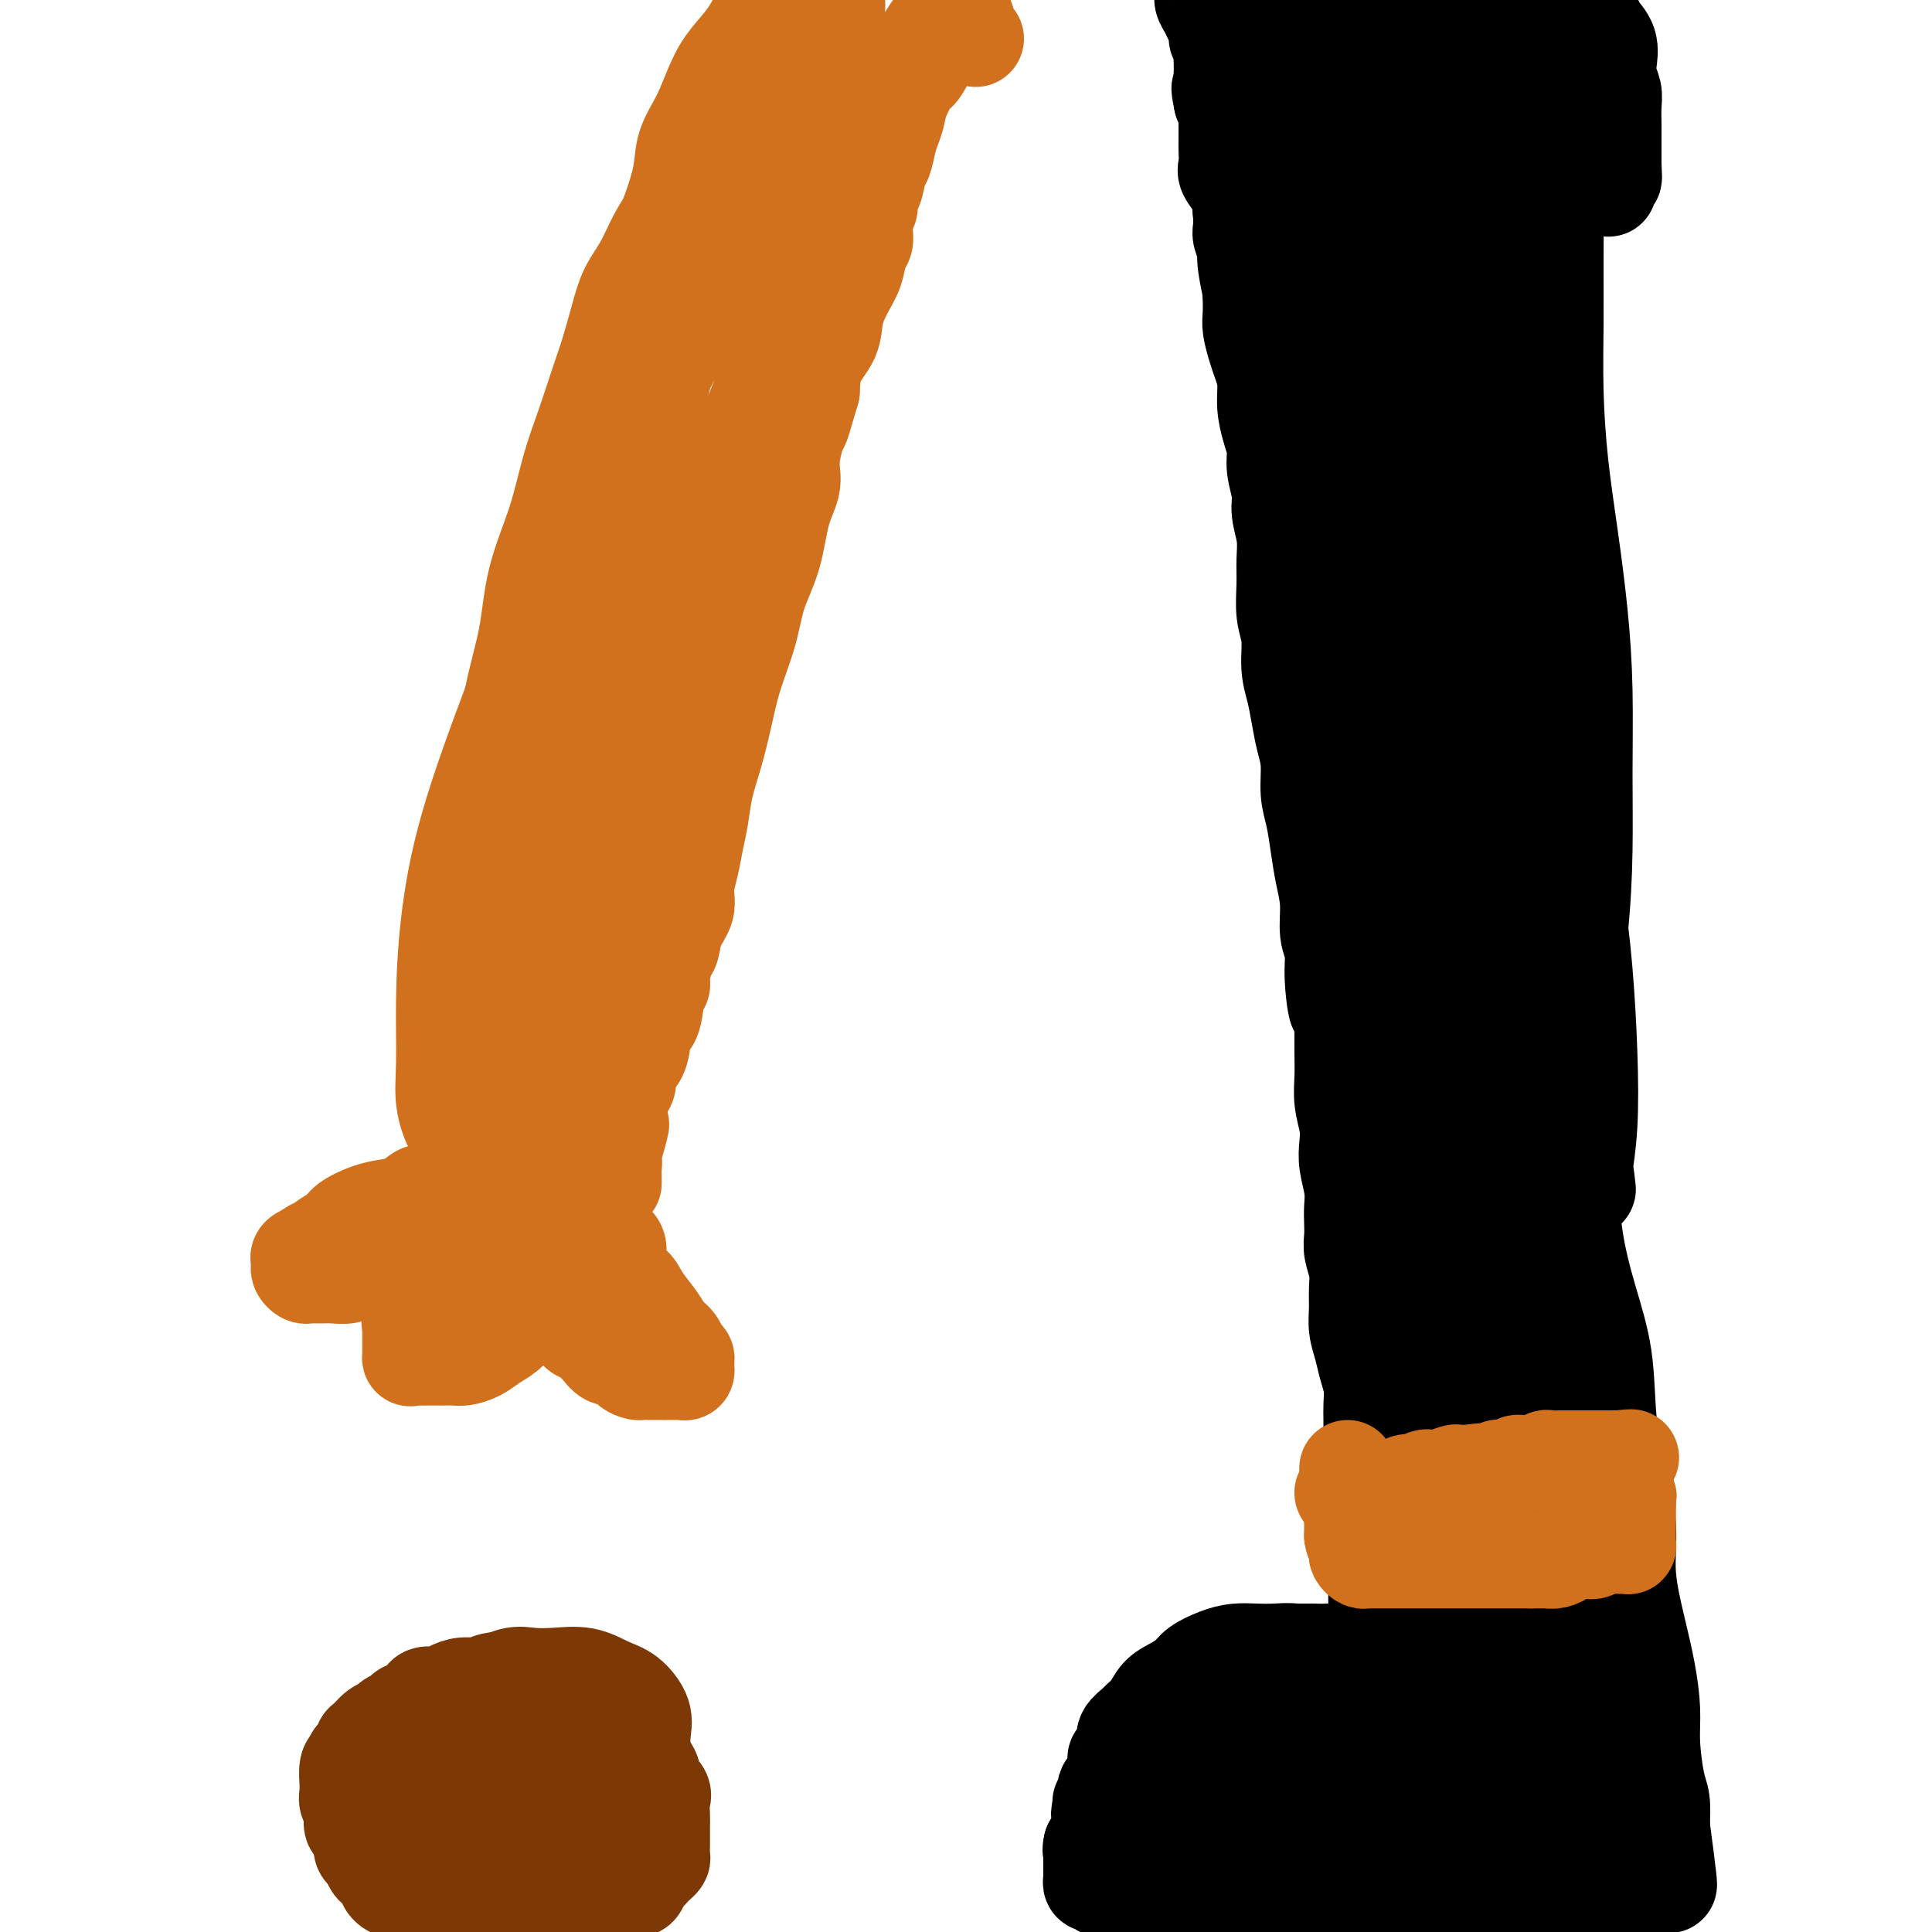 <svg viewBox='0 0 400 400' version='1.1' xmlns='http://www.w3.org/2000/svg' xmlns:xlink='http://www.w3.org/1999/xlink'><g fill='none' stroke='#7C3805' stroke-width='20' stroke-linecap='round' stroke-linejoin='round'><path d='M101,394c-1.120,-0.845 -2.240,-1.691 -3,-2c-0.760,-0.309 -1.161,-0.083 -2,0c-0.839,0.083 -2.118,0.022 -3,0c-0.882,-0.022 -1.369,-0.005 -2,0c-0.631,0.005 -1.405,-0.003 -2,0c-0.595,0.003 -1.009,0.016 -2,0c-0.991,-0.016 -2.557,-0.060 -3,0c-0.443,0.060 0.237,0.224 0,0c-0.237,-0.224 -1.391,-0.838 -2,-1c-0.609,-0.162 -0.674,0.126 -1,0c-0.326,-0.126 -0.913,-0.668 -1,-1c-0.087,-0.332 0.327,-0.455 0,-1c-0.327,-0.545 -1.395,-1.511 -2,-2c-0.605,-0.489 -0.749,-0.503 -1,-1c-0.251,-0.497 -0.611,-1.479 -1,-2c-0.389,-0.521 -0.807,-0.580 -1,-1c-0.193,-0.420 -0.161,-1.201 0,-2c0.161,-0.799 0.449,-1.617 0,-2c-0.449,-0.383 -1.637,-0.331 -2,-1c-0.363,-0.669 0.099,-2.057 0,-3c-0.099,-0.943 -0.759,-1.440 -1,-2c-0.241,-0.560 -0.062,-1.183 0,-2c0.062,-0.817 0.006,-1.827 0,-2c-0.006,-0.173 0.037,0.492 0,0c-0.037,-0.492 -0.153,-2.141 0,-3c0.153,-0.859 0.577,-0.930 1,-1'/><path d='M73,365c0.163,-2.207 0.571,-1.225 1,-1c0.429,0.225 0.878,-0.307 1,-1c0.122,-0.693 -0.085,-1.548 0,-2c0.085,-0.452 0.461,-0.502 1,-1c0.539,-0.498 1.241,-1.443 2,-2c0.759,-0.557 1.573,-0.725 2,-1c0.427,-0.275 0.466,-0.656 1,-1c0.534,-0.344 1.565,-0.652 2,-1c0.435,-0.348 0.276,-0.737 1,-1c0.724,-0.263 2.333,-0.400 3,-1c0.667,-0.600 0.394,-1.662 1,-2c0.606,-0.338 2.091,0.049 3,0c0.909,-0.049 1.244,-0.535 2,-1c0.756,-0.465 1.934,-0.909 3,-1c1.066,-0.091 2.018,0.172 3,0c0.982,-0.172 1.992,-0.778 3,-1c1.008,-0.222 2.012,-0.059 3,0c0.988,0.059 1.959,0.015 3,0c1.041,-0.015 2.153,0.000 3,0c0.847,-0.000 1.430,-0.015 2,0c0.570,0.015 1.126,0.059 2,0c0.874,-0.059 2.065,-0.223 3,0c0.935,0.223 1.615,0.832 2,1c0.385,0.168 0.475,-0.107 1,0c0.525,0.107 1.484,0.595 2,1c0.516,0.405 0.590,0.727 1,1c0.410,0.273 1.157,0.496 2,1c0.843,0.504 1.783,1.290 2,2c0.217,0.710 -0.288,1.345 0,2c0.288,0.655 1.368,1.330 2,2c0.632,0.670 0.816,1.335 1,2'/><path d='M131,360c2.035,2.362 2.122,2.769 2,3c-0.122,0.231 -0.453,0.288 0,1c0.453,0.712 1.691,2.081 2,3c0.309,0.919 -0.309,1.388 0,2c0.309,0.612 1.547,1.367 2,2c0.453,0.633 0.121,1.143 0,2c-0.121,0.857 -0.032,2.060 0,3c0.032,0.940 0.008,1.618 0,2c-0.008,0.382 -0.001,0.470 0,1c0.001,0.530 -0.003,1.504 0,2c0.003,0.496 0.012,0.514 0,1c-0.012,0.486 -0.045,1.440 0,2c0.045,0.560 0.166,0.726 0,1c-0.166,0.274 -0.621,0.656 -1,1c-0.379,0.344 -0.683,0.651 -1,1c-0.317,0.349 -0.649,0.741 -1,1c-0.351,0.259 -0.723,0.384 -1,1c-0.277,0.616 -0.459,1.724 -1,2c-0.541,0.276 -1.440,-0.281 -2,0c-0.560,0.281 -0.781,1.398 -1,2c-0.219,0.602 -0.438,0.687 -1,1c-0.562,0.313 -1.468,0.853 -2,1c-0.532,0.147 -0.690,-0.100 -1,0c-0.310,0.100 -0.773,0.548 -1,1c-0.227,0.452 -0.217,0.910 -1,1c-0.783,0.090 -2.359,-0.186 -3,0c-0.641,0.186 -0.346,0.834 -1,1c-0.654,0.166 -2.258,-0.151 -3,0c-0.742,0.151 -0.623,0.772 -1,1c-0.377,0.228 -1.251,0.065 -2,0c-0.749,-0.065 -1.375,-0.033 -2,0'/><path d='M111,399c-1.706,0.308 0.031,0.079 0,0c-0.031,-0.079 -1.828,-0.009 -3,0c-1.172,0.009 -1.717,-0.044 -2,0c-0.283,0.044 -0.303,0.185 -1,0c-0.697,-0.185 -2.069,-0.697 -3,-1c-0.931,-0.303 -1.419,-0.396 -2,-1c-0.581,-0.604 -1.255,-1.718 -2,-2c-0.745,-0.282 -1.561,0.269 -2,0c-0.439,-0.269 -0.503,-1.357 -1,-2c-0.497,-0.643 -1.429,-0.840 -2,-1c-0.571,-0.160 -0.783,-0.283 -1,-1c-0.217,-0.717 -0.439,-2.029 -1,-3c-0.561,-0.971 -1.459,-1.599 -2,-2c-0.541,-0.401 -0.723,-0.573 -1,-1c-0.277,-0.427 -0.649,-1.110 -1,-2c-0.351,-0.890 -0.683,-1.987 -1,-3c-0.317,-1.013 -0.621,-1.940 -1,-3c-0.379,-1.060 -0.833,-2.251 -1,-3c-0.167,-0.749 -0.046,-1.055 0,-2c0.046,-0.945 0.018,-2.529 0,-3c-0.018,-0.471 -0.026,0.172 0,0c0.026,-0.172 0.086,-1.159 0,-2c-0.086,-0.841 -0.319,-1.534 0,-2c0.319,-0.466 1.190,-0.703 2,-1c0.810,-0.297 1.560,-0.654 2,-1c0.440,-0.346 0.569,-0.681 1,-1c0.431,-0.319 1.162,-0.621 2,-1c0.838,-0.379 1.781,-0.833 2,-1c0.219,-0.167 -0.287,-0.045 0,0c0.287,0.045 1.368,0.013 2,0c0.632,-0.013 0.816,-0.006 1,0'/><path d='M96,360c2.003,-0.773 1.011,-0.207 1,0c-0.011,0.207 0.959,0.054 2,0c1.041,-0.054 2.152,-0.010 3,0c0.848,0.010 1.435,-0.013 2,0c0.565,0.013 1.110,0.063 2,0c0.890,-0.063 2.125,-0.238 3,0c0.875,0.238 1.390,0.889 2,1c0.610,0.111 1.316,-0.319 2,0c0.684,0.319 1.345,1.385 2,2c0.655,0.615 1.304,0.779 2,1c0.696,0.221 1.441,0.500 2,1c0.559,0.500 0.934,1.222 1,2c0.066,0.778 -0.178,1.612 0,2c0.178,0.388 0.777,0.329 1,1c0.223,0.671 0.072,2.071 0,3c-0.072,0.929 -0.063,1.385 0,2c0.063,0.615 0.181,1.387 0,2c-0.181,0.613 -0.660,1.067 -1,2c-0.340,0.933 -0.542,2.347 -1,3c-0.458,0.653 -1.174,0.546 -2,1c-0.826,0.454 -1.764,1.470 -2,2c-0.236,0.530 0.228,0.576 0,1c-0.228,0.424 -1.149,1.227 -2,2c-0.851,0.773 -1.631,1.517 -2,2c-0.369,0.483 -0.325,0.704 -1,1c-0.675,0.296 -2.068,0.668 -3,1c-0.932,0.332 -1.405,0.625 -2,1c-0.595,0.375 -1.314,0.832 -2,1c-0.686,0.168 -1.338,0.045 -2,0c-0.662,-0.045 -1.332,-0.013 -2,0c-0.668,0.013 -1.334,0.006 -2,0'/><path d='M97,394c-2.074,0.779 -0.258,0.725 0,0c0.258,-0.725 -1.041,-2.122 -2,-3c-0.959,-0.878 -1.577,-1.238 -2,-2c-0.423,-0.762 -0.650,-1.927 -1,-3c-0.350,-1.073 -0.822,-2.056 -1,-3c-0.178,-0.944 -0.063,-1.850 0,-3c0.063,-1.150 0.076,-2.545 0,-4c-0.076,-1.455 -0.239,-2.972 0,-4c0.239,-1.028 0.879,-1.568 2,-3c1.121,-1.432 2.723,-3.756 4,-5c1.277,-1.244 2.229,-1.406 3,-2c0.771,-0.594 1.362,-1.619 2,-2c0.638,-0.381 1.325,-0.118 2,0c0.675,0.118 1.338,0.091 2,0c0.662,-0.091 1.321,-0.248 2,0c0.679,0.248 1.377,0.899 2,1c0.623,0.101 1.171,-0.349 2,0c0.829,0.349 1.939,1.497 3,2c1.061,0.503 2.074,0.361 3,1c0.926,0.639 1.765,2.058 2,3c0.235,0.942 -0.136,1.408 0,2c0.136,0.592 0.778,1.310 1,2c0.222,0.690 0.025,1.350 0,2c-0.025,0.650 0.121,1.288 0,2c-0.121,0.712 -0.509,1.496 -1,2c-0.491,0.504 -1.083,0.727 -2,1c-0.917,0.273 -2.157,0.595 -3,1c-0.843,0.405 -1.288,0.892 -2,1c-0.712,0.108 -1.692,-0.163 -3,0c-1.308,0.163 -2.945,0.761 -4,1c-1.055,0.239 -1.527,0.120 -2,0'/><path d='M104,381c-3.147,0.928 -2.515,0.249 -3,0c-0.485,-0.249 -2.088,-0.069 -3,0c-0.912,0.069 -1.134,0.026 -2,0c-0.866,-0.026 -2.375,-0.033 -3,0c-0.625,0.033 -0.366,0.108 -1,0c-0.634,-0.108 -2.162,-0.400 -3,-1c-0.838,-0.600 -0.985,-1.507 -1,-2c-0.015,-0.493 0.101,-0.571 0,-1c-0.101,-0.429 -0.419,-1.211 -1,-2c-0.581,-0.789 -1.424,-1.587 -2,-2c-0.576,-0.413 -0.886,-0.442 -1,-1c-0.114,-0.558 -0.033,-1.647 0,-2c0.033,-0.353 0.017,0.029 0,-1c-0.017,-1.029 -0.034,-3.469 0,-5c0.034,-1.531 0.120,-2.154 0,-3c-0.120,-0.846 -0.444,-1.915 0,-3c0.444,-1.085 1.657,-2.187 3,-3c1.343,-0.813 2.817,-1.336 4,-2c1.183,-0.664 2.076,-1.471 3,-2c0.924,-0.529 1.880,-0.782 3,-1c1.120,-0.218 2.406,-0.400 4,-1c1.594,-0.600 3.497,-1.619 5,-2c1.503,-0.381 2.607,-0.126 4,0c1.393,0.126 3.074,0.123 5,0c1.926,-0.123 4.096,-0.365 6,0c1.904,0.365 3.544,1.336 5,2c1.456,0.664 2.730,1.020 4,2c1.270,0.980 2.536,2.582 3,4c0.464,1.418 0.125,2.651 0,4c-0.125,1.349 -0.036,2.814 0,4c0.036,1.186 0.018,2.093 0,3'/><path d='M133,366c-0.350,2.289 -1.225,2.510 -2,3c-0.775,0.490 -1.449,1.248 -2,2c-0.551,0.752 -0.978,1.497 -2,2c-1.022,0.503 -2.639,0.765 -4,1c-1.361,0.235 -2.465,0.445 -4,1c-1.535,0.555 -3.500,1.455 -5,2c-1.500,0.545 -2.535,0.735 -4,1c-1.465,0.265 -3.359,0.604 -5,1c-1.641,0.396 -3.028,0.848 -4,1c-0.972,0.152 -1.528,0.004 -2,0c-0.472,-0.004 -0.859,0.136 -1,0c-0.141,-0.136 -0.037,-0.549 0,-1c0.037,-0.451 0.007,-0.941 0,-2c-0.007,-1.059 0.008,-2.686 0,-4c-0.008,-1.314 -0.041,-2.315 1,-4c1.041,-1.685 3.154,-4.053 4,-5c0.846,-0.947 0.423,-0.474 0,0'/></g>
<g fill='none' stroke='#000000' stroke-width='20' stroke-linecap='round' stroke-linejoin='round'><path d='M277,345c0.659,-0.837 1.317,-1.674 1,-2c-0.317,-0.326 -1.610,-0.140 -3,0c-1.390,0.140 -2.878,0.233 -4,0c-1.122,-0.233 -1.877,-0.792 -3,-1c-1.123,-0.208 -2.612,-0.064 -4,0c-1.388,0.064 -2.675,0.047 -4,0c-1.325,-0.047 -2.689,-0.126 -4,0c-1.311,0.126 -2.567,0.455 -4,1c-1.433,0.545 -3.041,1.304 -4,2c-0.959,0.696 -1.269,1.328 -2,2c-0.731,0.672 -1.882,1.384 -3,2c-1.118,0.616 -2.202,1.138 -3,2c-0.798,0.862 -1.309,2.065 -2,3c-0.691,0.935 -1.561,1.602 -2,2c-0.439,0.398 -0.447,0.526 -1,1c-0.553,0.474 -1.650,1.295 -2,2c-0.350,0.705 0.047,1.296 0,2c-0.047,0.704 -0.538,1.523 -1,2c-0.462,0.477 -0.895,0.613 -1,1c-0.105,0.387 0.116,1.026 0,2c-0.116,0.974 -0.571,2.285 -1,3c-0.429,0.715 -0.833,0.835 -1,1c-0.167,0.165 -0.096,0.374 0,1c0.096,0.626 0.218,1.669 0,2c-0.218,0.331 -0.777,-0.048 -1,0c-0.223,0.048 -0.112,0.524 0,1'/><path d='M228,374c-0.774,2.498 -0.207,1.243 0,1c0.207,-0.243 0.056,0.526 0,1c-0.056,0.474 -0.015,0.651 0,1c0.015,0.349 0.005,0.868 0,1c-0.005,0.132 -0.005,-0.123 0,0c0.005,0.123 0.015,0.625 0,1c-0.015,0.375 -0.056,0.622 0,1c0.056,0.378 0.208,0.886 0,1c-0.208,0.114 -0.777,-0.165 -1,0c-0.223,0.165 -0.098,0.775 0,1c0.098,0.225 0.171,0.064 0,0c-0.171,-0.064 -0.585,-0.032 -1,0'/><path d='M226,382c-0.309,1.415 -0.083,0.953 0,1c0.083,0.047 0.022,0.604 0,1c-0.022,0.396 -0.006,0.631 0,1c0.006,0.369 0.002,0.872 0,1c-0.002,0.128 -0.001,-0.119 0,0c0.001,0.119 0.003,0.605 0,1c-0.003,0.395 -0.012,0.698 0,1c0.012,0.302 0.046,0.603 0,1c-0.046,0.397 -0.171,0.891 0,1c0.171,0.109 0.637,-0.167 1,0c0.363,0.167 0.622,0.776 1,1c0.378,0.224 0.874,0.064 1,0c0.126,-0.064 -0.117,-0.032 0,0c0.117,0.032 0.593,0.065 1,0c0.407,-0.065 0.743,-0.228 1,0c0.257,0.228 0.435,0.846 1,1c0.565,0.154 1.517,-0.155 2,0c0.483,0.155 0.497,0.774 1,1c0.503,0.226 1.496,0.061 2,0c0.504,-0.061 0.520,-0.016 1,0c0.480,0.016 1.423,0.005 2,0c0.577,-0.005 0.789,-0.002 1,0'/><path d='M241,393c2.187,0.552 1.153,0.933 1,1c-0.153,0.067 0.573,-0.178 1,0c0.427,0.178 0.555,0.780 1,1c0.445,0.220 1.207,0.059 2,0c0.793,-0.059 1.616,-0.016 2,0c0.384,0.016 0.328,0.004 1,0c0.672,-0.004 2.071,-0.001 3,0c0.929,0.001 1.389,0.000 2,0c0.611,-0.000 1.374,-0.000 2,0c0.626,0.000 1.114,0.000 2,0c0.886,-0.000 2.170,-0.000 3,0c0.830,0.000 1.208,0.000 2,0c0.792,-0.000 2.000,-0.000 3,0c1.000,0.000 1.794,0.000 3,0c1.206,-0.000 2.824,-0.000 4,0c1.176,0.000 1.910,0.000 3,0c1.090,-0.000 2.535,-0.000 4,0c1.465,0.000 2.950,0.000 4,0c1.050,-0.000 1.664,-0.000 3,0c1.336,0.000 3.395,0.000 5,0c1.605,-0.000 2.755,-0.000 4,0c1.245,0.000 2.584,0.000 4,0c1.416,-0.000 2.907,-0.001 4,0c1.093,0.001 1.787,0.004 3,0c1.213,-0.004 2.945,-0.015 4,0c1.055,0.015 1.434,0.057 2,0c0.566,-0.057 1.320,-0.211 2,0c0.680,0.211 1.285,0.789 2,1c0.715,0.211 1.539,0.057 2,0c0.461,-0.057 0.560,-0.016 1,0c0.440,0.016 1.220,0.008 2,0'/><path d='M322,396c12.952,0.464 4.833,0.124 2,0c-2.833,-0.124 -0.379,-0.033 1,0c1.379,0.033 1.682,0.009 2,0c0.318,-0.009 0.649,-0.002 1,0c0.351,0.002 0.720,0.001 1,0c0.280,-0.001 0.470,-0.000 1,0c0.530,0.000 1.399,0.000 2,0c0.601,-0.000 0.934,-0.000 1,0c0.066,0.000 -0.135,0.000 0,0c0.135,-0.000 0.607,-0.000 1,0c0.393,0.000 0.708,0.000 1,0c0.292,-0.000 0.563,-0.000 1,0c0.437,0.000 1.041,0.000 1,0c-0.041,-0.000 -0.726,-0.000 -1,0c-0.274,0.000 -0.137,0.000 0,0'/><path d='M267,342c1.638,0.002 3.277,0.005 4,0c0.723,-0.005 0.531,-0.016 1,0c0.469,0.016 1.599,0.060 3,0c1.401,-0.060 3.073,-0.226 4,0c0.927,0.226 1.110,0.842 2,1c0.890,0.158 2.487,-0.143 3,0c0.513,0.143 -0.059,0.729 0,1c0.059,0.271 0.748,0.227 1,0c0.252,-0.227 0.068,-0.638 0,-1c-0.068,-0.362 -0.018,-0.675 0,-1c0.018,-0.325 0.005,-0.660 0,-1c-0.005,-0.340 -0.001,-0.683 0,-1c0.001,-0.317 0.000,-0.609 0,-1c-0.000,-0.391 -0.000,-0.882 0,-1c0.000,-0.118 0.000,0.138 0,0c-0.000,-0.138 -0.000,-0.669 0,-1c0.000,-0.331 0.000,-0.462 0,-1c-0.000,-0.538 -0.000,-1.484 0,-2c0.000,-0.516 0.000,-0.602 0,-1c-0.000,-0.398 -0.000,-1.107 0,-2c0.000,-0.893 0.000,-1.969 0,-3c-0.000,-1.031 -0.000,-2.015 0,-3'/><path d='M285,325c-0.072,-3.401 -0.751,-2.903 -1,-3c-0.249,-0.097 -0.067,-0.787 0,-2c0.067,-1.213 0.018,-2.947 0,-4c-0.018,-1.053 -0.005,-1.426 0,-2c0.005,-0.574 0.001,-1.350 0,-2c-0.001,-0.650 -0.000,-1.173 0,-2c0.000,-0.827 0.000,-1.958 0,-3c-0.000,-1.042 -0.000,-1.996 0,-3c0.000,-1.004 0.001,-2.056 0,-3c-0.001,-0.944 -0.003,-1.778 0,-3c0.003,-1.222 0.012,-2.833 0,-4c-0.012,-1.167 -0.046,-1.890 0,-3c0.046,-1.110 0.170,-2.607 0,-4c-0.170,-1.393 -0.634,-2.683 -1,-4c-0.366,-1.317 -0.633,-2.662 -1,-4c-0.367,-1.338 -0.834,-2.669 -1,-4c-0.166,-1.331 -0.030,-2.663 0,-4c0.030,-1.337 -0.044,-2.679 0,-4c0.044,-1.321 0.208,-2.621 0,-4c-0.208,-1.379 -0.787,-2.835 -1,-4c-0.213,-1.165 -0.061,-2.037 0,-3c0.061,-0.963 0.030,-2.018 0,-3c-0.030,-0.982 -0.060,-1.892 0,-3c0.060,-1.108 0.208,-2.413 0,-4c-0.208,-1.587 -0.774,-3.456 -1,-5c-0.226,-1.544 -0.113,-2.765 0,-4c0.113,-1.235 0.226,-2.486 0,-4c-0.226,-1.514 -0.793,-3.292 -1,-5c-0.207,-1.708 -0.056,-3.344 0,-5c0.056,-1.656 0.016,-3.330 0,-5c-0.016,-1.670 -0.008,-3.335 0,-5'/><path d='M278,213c-1.244,-18.241 -0.854,-7.844 -1,-5c-0.146,2.844 -0.827,-1.865 -1,-5c-0.173,-3.135 0.161,-4.696 0,-6c-0.161,-1.304 -0.816,-2.350 -1,-4c-0.184,-1.650 0.104,-3.902 0,-6c-0.104,-2.098 -0.602,-4.041 -1,-6c-0.398,-1.959 -0.698,-3.933 -1,-6c-0.302,-2.067 -0.606,-4.225 -1,-6c-0.394,-1.775 -0.879,-3.166 -1,-5c-0.121,-1.834 0.121,-4.109 0,-6c-0.121,-1.891 -0.606,-3.397 -1,-5c-0.394,-1.603 -0.698,-3.301 -1,-5c-0.302,-1.699 -0.603,-3.398 -1,-5c-0.397,-1.602 -0.891,-3.106 -1,-5c-0.109,-1.894 0.168,-4.179 0,-6c-0.168,-1.821 -0.781,-3.180 -1,-5c-0.219,-1.820 -0.043,-4.103 0,-6c0.043,-1.897 -0.045,-3.410 0,-5c0.045,-1.590 0.223,-3.257 0,-5c-0.223,-1.743 -0.847,-3.560 -1,-5c-0.153,-1.440 0.165,-2.502 0,-4c-0.165,-1.498 -0.814,-3.432 -1,-5c-0.186,-1.568 0.091,-2.769 0,-4c-0.091,-1.231 -0.549,-2.492 -1,-4c-0.451,-1.508 -0.895,-3.265 -1,-5c-0.105,-1.735 0.130,-3.450 0,-5c-0.130,-1.550 -0.623,-2.935 -1,-4c-0.377,-1.065 -0.637,-1.811 -1,-3c-0.363,-1.189 -0.828,-2.820 -1,-4c-0.172,-1.180 -0.049,-1.909 0,-3c0.049,-1.091 0.025,-2.546 0,-4'/><path d='M259,61c-2.874,-24.049 -0.560,-8.172 0,-3c0.560,5.172 -0.635,-0.363 -1,-3c-0.365,-2.637 0.098,-2.378 0,-3c-0.098,-0.622 -0.758,-2.124 -1,-3c-0.242,-0.876 -0.065,-1.124 0,-2c0.065,-0.876 0.017,-2.380 0,-3c-0.017,-0.620 -0.005,-0.355 0,-1c0.005,-0.645 0.001,-2.201 0,-3c-0.001,-0.799 -0.000,-0.840 0,-1c0.000,-0.160 0.000,-0.438 0,-1c-0.000,-0.562 -0.000,-1.407 0,-2c0.000,-0.593 0.000,-0.932 0,-1c-0.000,-0.068 0.000,0.137 0,0c-0.000,-0.137 -0.000,-0.615 0,-1c0.000,-0.385 0.000,-0.677 0,-1c-0.000,-0.323 -0.000,-0.678 0,-1c0.000,-0.322 0.001,-0.611 0,-1c-0.001,-0.389 -0.004,-0.877 0,-1c0.004,-0.123 0.015,0.118 0,0c-0.015,-0.118 -0.057,-0.595 0,-1c0.057,-0.405 0.211,-0.737 0,-1c-0.211,-0.263 -0.788,-0.455 -1,0c-0.212,0.455 -0.061,1.559 0,2c0.061,0.441 0.030,0.221 0,0'/><path d='M319,54c0.000,-4.200 0.000,-8.400 0,-10c-0.000,-1.600 -0.000,-0.601 0,-1c0.000,-0.399 0.000,-2.195 0,-3c-0.000,-0.805 -0.001,-0.618 0,-1c0.001,-0.382 0.004,-1.333 0,-2c-0.004,-0.667 -0.016,-1.051 0,-1c0.016,0.051 0.060,0.535 0,1c-0.060,0.465 -0.224,0.910 0,1c0.224,0.090 0.834,-0.175 1,0c0.166,0.175 -0.113,0.791 0,1c0.113,0.209 0.619,0.011 1,0c0.381,-0.011 0.638,0.166 1,0c0.362,-0.166 0.829,-0.673 1,-1c0.171,-0.327 0.046,-0.472 0,-1c-0.046,-0.528 -0.012,-1.438 0,-2c0.012,-0.562 0.003,-0.777 0,-1c-0.003,-0.223 -0.001,-0.455 0,-1c0.001,-0.545 0.000,-1.404 0,-2c-0.000,-0.596 -0.000,-0.928 0,-1c0.000,-0.072 0.000,0.115 0,0c-0.000,-0.115 -0.000,-0.531 0,-1c0.000,-0.469 0.000,-0.991 0,-1c-0.000,-0.009 -0.000,0.496 0,1'/><path d='M323,29c-0.016,-1.169 -0.057,-0.092 0,1c0.057,1.092 0.212,2.200 0,3c-0.212,0.800 -0.789,1.291 -1,3c-0.211,1.709 -0.054,4.635 0,8c0.054,3.365 0.006,7.169 0,11c-0.006,3.831 0.029,7.690 0,12c-0.029,4.310 -0.123,9.071 0,14c0.123,4.929 0.464,10.026 1,15c0.536,4.974 1.269,9.824 2,15c0.731,5.176 1.462,10.679 2,16c0.538,5.321 0.883,10.462 1,16c0.117,5.538 0.007,11.475 0,17c-0.007,5.525 0.089,10.638 0,16c-0.089,5.362 -0.362,10.974 -1,17c-0.638,6.026 -1.641,12.466 -2,18c-0.359,5.534 -0.075,10.161 0,15c0.075,4.839 -0.058,9.888 0,15c0.058,5.112 0.308,10.285 1,15c0.692,4.715 1.825,8.970 3,13c1.175,4.030 2.390,7.833 3,12c0.610,4.167 0.614,8.698 1,13c0.386,4.302 1.154,8.374 2,12c0.846,3.626 1.772,6.807 2,10c0.228,3.193 -0.241,6.398 0,10c0.241,3.602 1.192,7.601 2,11c0.808,3.399 1.474,6.196 2,9c0.526,2.804 0.912,5.613 1,8c0.088,2.387 -0.121,4.351 0,7c0.121,2.649 0.571,5.982 1,8c0.429,2.018 0.837,2.719 1,4c0.163,1.281 0.082,3.140 0,5'/><path d='M344,378c2.940,22.008 0.788,8.528 0,4c-0.788,-4.528 -0.214,-0.103 0,2c0.214,2.103 0.069,1.884 0,2c-0.069,0.116 -0.060,0.567 0,1c0.060,0.433 0.171,0.848 0,1c-0.171,0.152 -0.623,0.042 -1,0c-0.377,-0.042 -0.678,-0.014 -1,0c-0.322,0.014 -0.664,0.014 -1,0c-0.336,-0.014 -0.668,-0.042 -1,0c-0.332,0.042 -0.666,0.155 -1,0c-0.334,-0.155 -0.667,-0.577 -1,-1c-0.333,-0.423 -0.665,-0.845 -1,-1c-0.335,-0.155 -0.671,-0.041 -1,0c-0.329,0.041 -0.650,0.011 -1,0c-0.350,-0.011 -0.728,-0.003 -1,0c-0.272,0.003 -0.439,0.001 -1,0c-0.561,-0.001 -1.516,-0.000 -2,0c-0.484,0.000 -0.496,0.000 -1,0c-0.504,-0.000 -1.500,-0.000 -2,0c-0.500,0.000 -0.504,0.000 -1,0c-0.496,-0.000 -1.484,-0.000 -2,0c-0.516,0.000 -0.561,0.000 -1,0c-0.439,-0.000 -1.272,-0.000 -2,0c-0.728,0.000 -1.351,0.000 -2,0c-0.649,-0.000 -1.325,-0.000 -2,0'/><path d='M318,386c-4.075,-0.309 -2.261,-0.082 -2,0c0.261,0.082 -1.029,0.019 -2,0c-0.971,-0.019 -1.622,0.005 -2,0c-0.378,-0.005 -0.483,-0.039 -1,0c-0.517,0.039 -1.445,0.151 -2,0c-0.555,-0.151 -0.738,-0.566 -1,-1c-0.262,-0.434 -0.605,-0.886 -1,-1c-0.395,-0.114 -0.842,0.110 -1,0c-0.158,-0.110 -0.027,-0.554 0,-1c0.027,-0.446 -0.049,-0.893 0,-1c0.049,-0.107 0.223,0.125 0,0c-0.223,-0.125 -0.844,-0.606 -1,-1c-0.156,-0.394 0.155,-0.700 0,-1c-0.155,-0.300 -0.774,-0.594 -1,-1c-0.226,-0.406 -0.060,-0.923 0,-1c0.060,-0.077 0.012,0.286 0,0c-0.012,-0.286 0.011,-1.222 0,-2c-0.011,-0.778 -0.055,-1.400 0,-2c0.055,-0.600 0.211,-1.179 0,-2c-0.211,-0.821 -0.788,-1.886 -1,-3c-0.212,-1.114 -0.061,-2.279 0,-3c0.061,-0.721 0.030,-1.000 0,-2c-0.030,-1.000 -0.061,-2.721 0,-4c0.061,-1.279 0.212,-2.115 0,-3c-0.212,-0.885 -0.789,-1.820 -1,-3c-0.211,-1.180 -0.057,-2.605 0,-4c0.057,-1.395 0.015,-2.760 0,-4c-0.015,-1.240 -0.004,-2.354 0,-4c0.004,-1.646 0.002,-3.823 0,-6'/><path d='M302,336c-0.464,-8.101 -0.124,-6.355 0,-7c0.124,-0.645 0.033,-3.682 0,-6c-0.033,-2.318 -0.009,-3.916 0,-6c0.009,-2.084 0.002,-4.652 0,-7c-0.002,-2.348 -0.001,-4.475 0,-7c0.001,-2.525 -0.000,-5.447 0,-8c0.000,-2.553 0.001,-4.738 0,-7c-0.001,-2.262 -0.004,-4.602 0,-7c0.004,-2.398 0.016,-4.854 0,-7c-0.016,-2.146 -0.061,-3.982 0,-6c0.061,-2.018 0.228,-4.216 0,-6c-0.228,-1.784 -0.850,-3.153 -1,-5c-0.150,-1.847 0.171,-4.173 0,-6c-0.171,-1.827 -0.834,-3.155 -1,-5c-0.166,-1.845 0.167,-4.209 0,-6c-0.167,-1.791 -0.833,-3.011 -1,-5c-0.167,-1.989 0.165,-4.746 0,-7c-0.165,-2.254 -0.828,-4.004 -1,-6c-0.172,-1.996 0.147,-4.240 0,-7c-0.147,-2.760 -0.760,-6.038 -1,-9c-0.240,-2.962 -0.105,-5.609 0,-8c0.105,-2.391 0.182,-4.525 0,-7c-0.182,-2.475 -0.623,-5.290 -1,-8c-0.377,-2.710 -0.690,-5.313 -1,-8c-0.310,-2.687 -0.618,-5.457 -1,-8c-0.382,-2.543 -0.838,-4.859 -1,-7c-0.162,-2.141 -0.030,-4.107 0,-6c0.030,-1.893 -0.044,-3.714 0,-6c0.044,-2.286 0.204,-5.039 0,-7c-0.204,-1.961 -0.773,-3.132 -1,-5c-0.227,-1.868 -0.114,-4.434 0,-7'/><path d='M292,129c-1.565,-21.665 -0.476,-9.327 0,-6c0.476,3.327 0.340,-2.358 0,-6c-0.340,-3.642 -0.883,-5.242 -1,-7c-0.117,-1.758 0.194,-3.673 0,-6c-0.194,-2.327 -0.892,-5.065 -1,-7c-0.108,-1.935 0.374,-3.068 0,-5c-0.374,-1.932 -1.606,-4.662 -2,-7c-0.394,-2.338 0.048,-4.284 0,-6c-0.048,-1.716 -0.585,-3.204 -1,-5c-0.415,-1.796 -0.706,-3.901 -1,-6c-0.294,-2.099 -0.590,-4.192 -1,-6c-0.410,-1.808 -0.932,-3.330 -1,-5c-0.068,-1.670 0.319,-3.487 0,-5c-0.319,-1.513 -1.343,-2.723 -2,-4c-0.657,-1.277 -0.946,-2.620 -1,-4c-0.054,-1.380 0.126,-2.798 0,-4c-0.126,-1.202 -0.558,-2.188 -1,-3c-0.442,-0.812 -0.893,-1.450 -1,-2c-0.107,-0.550 0.129,-1.014 0,-2c-0.129,-0.986 -0.622,-2.496 -1,-3c-0.378,-0.504 -0.641,-0.001 -1,0c-0.359,0.001 -0.813,-0.498 -1,-1c-0.187,-0.502 -0.107,-1.006 0,-1c0.107,0.006 0.240,0.521 0,1c-0.240,0.479 -0.851,0.921 -1,2c-0.149,1.079 0.166,2.794 0,4c-0.166,1.206 -0.814,1.902 -1,3c-0.186,1.098 0.090,2.600 0,5c-0.090,2.400 -0.545,5.700 -1,9'/><path d='M273,52c-0.433,5.328 -0.014,6.649 0,9c0.014,2.351 -0.375,5.732 0,9c0.375,3.268 1.514,6.424 2,10c0.486,3.576 0.319,7.572 1,11c0.681,3.428 2.211,6.287 3,9c0.789,2.713 0.838,5.279 1,8c0.162,2.721 0.439,5.598 1,8c0.561,2.402 1.408,4.329 2,6c0.592,1.671 0.929,3.084 1,4c0.071,0.916 -0.123,1.334 0,2c0.123,0.666 0.562,1.579 1,2c0.438,0.421 0.874,0.350 1,0c0.126,-0.350 -0.057,-0.978 0,-2c0.057,-1.022 0.355,-2.439 0,-5c-0.355,-2.561 -1.364,-6.265 -2,-10c-0.636,-3.735 -0.899,-7.501 -1,-12c-0.101,-4.499 -0.041,-9.731 0,-15c0.041,-5.269 0.064,-10.574 0,-16c-0.064,-5.426 -0.213,-10.974 0,-15c0.213,-4.026 0.789,-6.529 1,-9c0.211,-2.471 0.056,-4.909 0,-7c-0.056,-2.091 -0.015,-3.834 0,-6c0.015,-2.166 0.004,-4.755 0,-6c-0.004,-1.245 -0.001,-1.147 0,-1c0.001,0.147 -0.001,0.341 0,1c0.001,0.659 0.003,1.781 0,3c-0.003,1.219 -0.011,2.533 0,5c0.011,2.467 0.041,6.087 0,10c-0.041,3.913 -0.155,8.118 0,13c0.155,4.882 0.577,10.441 1,16'/><path d='M285,74c0.534,9.932 1.369,11.263 2,15c0.631,3.737 1.059,9.880 2,15c0.941,5.120 2.395,9.218 3,13c0.605,3.782 0.361,7.249 1,10c0.639,2.751 2.160,4.786 3,6c0.840,1.214 0.997,1.609 1,2c0.003,0.391 -0.150,0.780 0,1c0.150,0.220 0.602,0.270 1,-1c0.398,-1.270 0.740,-3.862 1,-7c0.260,-3.138 0.438,-6.822 1,-11c0.562,-4.178 1.510,-8.849 2,-14c0.490,-5.151 0.524,-10.783 1,-16c0.476,-5.217 1.395,-10.018 2,-15c0.605,-4.982 0.895,-10.144 1,-15c0.105,-4.856 0.025,-9.405 0,-13c-0.025,-3.595 0.005,-6.237 0,-9c-0.005,-2.763 -0.044,-5.647 0,-8c0.044,-2.353 0.170,-4.173 0,-5c-0.170,-0.827 -0.638,-0.660 -1,0c-0.362,0.660 -0.619,1.813 -1,3c-0.381,1.187 -0.888,2.407 -1,5c-0.112,2.593 0.169,6.561 0,11c-0.169,4.439 -0.790,9.351 -1,14c-0.210,4.649 -0.010,9.035 0,13c0.010,3.965 -0.169,7.510 0,11c0.169,3.490 0.686,6.924 1,10c0.314,3.076 0.424,5.794 1,8c0.576,2.206 1.617,3.902 2,5c0.383,1.098 0.110,1.600 0,2c-0.110,0.400 -0.055,0.700 0,1'/><path d='M306,105c0.845,7.671 0.958,1.850 1,-1c0.042,-2.850 0.012,-2.727 0,-5c-0.012,-2.273 -0.005,-6.942 0,-11c0.005,-4.058 0.010,-7.505 0,-11c-0.010,-3.495 -0.033,-7.039 0,-11c0.033,-3.961 0.124,-8.339 0,-12c-0.124,-3.661 -0.464,-6.604 -1,-9c-0.536,-2.396 -1.270,-4.243 -2,-6c-0.730,-1.757 -1.457,-3.423 -2,-4c-0.543,-0.577 -0.902,-0.064 -1,0c-0.098,0.064 0.065,-0.321 0,1c-0.065,1.321 -0.357,4.349 -1,8c-0.643,3.651 -1.636,7.927 -2,13c-0.364,5.073 -0.097,10.945 0,17c0.097,6.055 0.026,12.293 0,19c-0.026,6.707 -0.007,13.885 0,21c0.007,7.115 0.002,14.169 0,21c-0.002,6.831 -0.001,13.438 0,20c0.001,6.562 0.000,13.077 0,19c-0.000,5.923 -0.000,11.254 0,16c0.000,4.746 0.000,8.907 0,13c-0.000,4.093 -0.000,8.117 0,11c0.000,2.883 0.000,4.624 0,6c-0.000,1.376 -0.000,2.389 0,3c0.000,0.611 0.001,0.822 0,-1c-0.001,-1.822 -0.003,-5.676 0,-10c0.003,-4.324 0.011,-9.118 0,-14c-0.011,-4.882 -0.041,-9.853 0,-15c0.041,-5.147 0.155,-10.471 0,-16c-0.155,-5.529 -0.577,-11.265 -1,-17'/><path d='M297,150c-0.506,-13.831 -1.269,-11.909 -2,-14c-0.731,-2.091 -1.428,-8.194 -2,-13c-0.572,-4.806 -1.019,-8.316 -2,-11c-0.981,-2.684 -2.497,-4.542 -3,-6c-0.503,-1.458 0.009,-2.514 0,-3c-0.009,-0.486 -0.537,-0.401 -1,0c-0.463,0.401 -0.861,1.118 -1,2c-0.139,0.882 -0.019,1.930 0,5c0.019,3.070 -0.063,8.162 0,14c0.063,5.838 0.271,12.421 1,19c0.729,6.579 1.979,13.153 3,20c1.021,6.847 1.815,13.968 3,21c1.185,7.032 2.762,13.977 4,20c1.238,6.023 2.137,11.125 3,16c0.863,4.875 1.691,9.524 2,13c0.309,3.476 0.098,5.780 0,7c-0.098,1.220 -0.082,1.355 0,1c0.082,-0.355 0.229,-1.201 0,-4c-0.229,-2.799 -0.835,-7.552 -2,-13c-1.165,-5.448 -2.889,-11.590 -4,-17c-1.111,-5.410 -1.608,-10.088 -3,-16c-1.392,-5.912 -3.679,-13.056 -5,-19c-1.321,-5.944 -1.674,-10.686 -2,-16c-0.326,-5.314 -0.623,-11.198 -1,-16c-0.377,-4.802 -0.833,-8.522 -1,-12c-0.167,-3.478 -0.045,-6.716 0,-9c0.045,-2.284 0.012,-3.615 0,-5c-0.012,-1.385 -0.003,-2.824 0,-3c0.003,-0.176 0.002,0.912 0,2'/><path d='M284,113c-0.827,-9.347 -0.895,-3.213 -1,1c-0.105,4.213 -0.248,6.506 0,11c0.248,4.494 0.888,11.190 1,18c0.112,6.810 -0.305,13.734 0,21c0.305,7.266 1.330,14.875 2,22c0.670,7.125 0.985,13.765 2,20c1.015,6.235 2.731,12.065 4,17c1.269,4.935 2.092,8.976 3,12c0.908,3.024 1.902,5.030 3,6c1.098,0.970 2.301,0.902 3,1c0.699,0.098 0.895,0.360 1,0c0.105,-0.360 0.119,-1.342 1,-5c0.881,-3.658 2.628,-9.992 4,-16c1.372,-6.008 2.368,-11.690 3,-17c0.632,-5.310 0.902,-10.246 1,-16c0.098,-5.754 0.026,-12.324 0,-18c-0.026,-5.676 -0.007,-10.457 0,-15c0.007,-4.543 0.002,-8.848 0,-13c-0.002,-4.152 -0.002,-8.149 0,-11c0.002,-2.851 0.007,-4.554 0,-6c-0.007,-1.446 -0.025,-2.635 0,-3c0.025,-0.365 0.094,0.094 0,1c-0.094,0.906 -0.350,2.261 0,5c0.350,2.739 1.305,6.863 2,12c0.695,5.137 1.131,11.285 2,17c0.869,5.715 2.172,10.995 3,17c0.828,6.005 1.181,12.733 2,19c0.819,6.267 2.105,12.072 3,17c0.895,4.928 1.399,8.979 2,13c0.601,4.021 1.301,8.010 2,12'/><path d='M327,235c2.703,18.737 1.460,9.079 1,6c-0.460,-3.079 -0.137,0.422 0,2c0.137,1.578 0.087,1.234 0,1c-0.087,-0.234 -0.210,-0.358 0,-2c0.210,-1.642 0.754,-4.800 1,-9c0.246,-4.200 0.193,-9.440 0,-15c-0.193,-5.560 -0.525,-11.441 -1,-17c-0.475,-5.559 -1.092,-10.796 -2,-16c-0.908,-5.204 -2.107,-10.373 -3,-15c-0.893,-4.627 -1.479,-8.710 -3,-12c-1.521,-3.290 -3.977,-5.787 -5,-8c-1.023,-2.213 -0.614,-4.141 -1,-5c-0.386,-0.859 -1.568,-0.650 -2,0c-0.432,0.650 -0.116,1.741 0,3c0.116,1.259 0.030,2.687 0,7c-0.030,4.313 -0.006,11.511 0,19c0.006,7.489 -0.008,15.269 0,24c0.008,8.731 0.036,18.413 0,28c-0.036,9.587 -0.136,19.080 0,29c0.136,9.920 0.508,20.268 1,30c0.492,9.732 1.102,18.849 2,27c0.898,8.151 2.083,15.338 3,22c0.917,6.662 1.566,12.801 2,18c0.434,5.199 0.653,9.460 1,13c0.347,3.540 0.823,6.360 1,8c0.177,1.640 0.056,2.100 0,2c-0.056,-0.100 -0.045,-0.759 0,-1c0.045,-0.241 0.126,-0.065 0,-3c-0.126,-2.935 -0.457,-8.983 -1,-15c-0.543,-6.017 -1.298,-12.005 -2,-18c-0.702,-5.995 -1.351,-11.998 -2,-18'/><path d='M317,320c-1.556,-11.663 -2.947,-14.322 -4,-19c-1.053,-4.678 -1.770,-11.377 -3,-17c-1.230,-5.623 -2.974,-10.171 -4,-15c-1.026,-4.829 -1.333,-9.941 -2,-14c-0.667,-4.059 -1.695,-7.066 -2,-10c-0.305,-2.934 0.113,-5.796 0,-8c-0.113,-2.204 -0.755,-3.752 -1,-4c-0.245,-0.248 -0.092,0.802 0,2c0.092,1.198 0.123,2.542 0,6c-0.123,3.458 -0.400,9.029 -1,15c-0.600,5.971 -1.524,12.342 -2,19c-0.476,6.658 -0.506,13.601 -1,20c-0.494,6.399 -1.453,12.252 -2,18c-0.547,5.748 -0.682,11.391 -1,16c-0.318,4.609 -0.819,8.183 -1,11c-0.181,2.817 -0.042,4.878 0,6c0.042,1.122 -0.014,1.307 0,1c0.014,-0.307 0.099,-1.106 0,-5c-0.099,-3.894 -0.380,-10.882 0,-17c0.380,-6.118 1.422,-11.365 2,-17c0.578,-5.635 0.691,-11.658 1,-18c0.309,-6.342 0.815,-13.003 1,-19c0.185,-5.997 0.050,-11.328 0,-16c-0.050,-4.672 -0.013,-8.683 0,-12c0.013,-3.317 0.004,-5.941 0,-8c-0.004,-2.059 -0.001,-3.554 0,-4c0.001,-0.446 0.000,0.158 0,2c-0.000,1.842 -0.000,4.921 0,8'/><path d='M297,241c0.014,4.413 0.048,10.446 0,17c-0.048,6.554 -0.180,13.630 0,21c0.180,7.370 0.672,15.035 1,22c0.328,6.965 0.493,13.229 1,20c0.507,6.771 1.357,14.049 2,20c0.643,5.951 1.080,10.576 2,15c0.920,4.424 2.323,8.649 3,12c0.677,3.351 0.630,5.829 1,8c0.370,2.171 1.159,4.036 2,5c0.841,0.964 1.733,1.027 2,1c0.267,-0.027 -0.093,-0.145 0,0c0.093,0.145 0.639,0.552 1,0c0.361,-0.552 0.536,-2.063 1,-5c0.464,-2.937 1.218,-7.302 2,-11c0.782,-3.698 1.593,-6.731 2,-10c0.407,-3.269 0.410,-6.774 1,-10c0.590,-3.226 1.768,-6.173 2,-9c0.232,-2.827 -0.480,-5.534 0,-8c0.480,-2.466 2.153,-4.691 3,-7c0.847,-2.309 0.868,-4.703 1,-6c0.132,-1.297 0.374,-1.497 1,-2c0.626,-0.503 1.635,-1.310 2,-1c0.365,0.310 0.086,1.736 0,2c-0.086,0.264 0.019,-0.635 0,1c-0.019,1.635 -0.164,5.805 0,9c0.164,3.195 0.635,5.415 1,9c0.365,3.585 0.623,8.535 1,13c0.377,4.465 0.874,8.444 1,12c0.126,3.556 -0.120,6.688 0,9c0.120,2.312 0.606,3.803 1,5c0.394,1.197 0.697,2.098 1,3'/><path d='M332,376c0.781,10.195 0.232,4.182 0,1c-0.232,-3.182 -0.149,-3.533 0,-6c0.149,-2.467 0.364,-7.052 0,-11c-0.364,-3.948 -1.305,-7.260 -2,-11c-0.695,-3.740 -1.143,-7.906 -2,-12c-0.857,-4.094 -2.125,-8.114 -3,-12c-0.875,-3.886 -1.359,-7.639 -2,-11c-0.641,-3.361 -1.440,-6.332 -2,-9c-0.560,-2.668 -0.882,-5.034 -1,-7c-0.118,-1.966 -0.032,-3.533 0,-5c0.032,-1.467 0.008,-2.833 0,-3c-0.008,-0.167 -0.002,0.864 0,2c0.002,1.136 0.001,2.376 0,4c-0.001,1.624 -0.001,3.630 0,7c0.001,3.370 0.004,8.102 0,13c-0.004,4.898 -0.015,9.963 0,15c0.015,5.037 0.057,10.047 0,15c-0.057,4.953 -0.211,9.849 0,14c0.211,4.151 0.788,7.556 1,11c0.212,3.444 0.058,6.926 0,10c-0.058,3.074 -0.019,5.741 0,8c0.019,2.259 0.017,4.109 0,5c-0.017,0.891 -0.049,0.822 0,1c0.049,0.178 0.178,0.605 0,0c-0.178,-0.605 -0.663,-2.240 -1,-4c-0.337,-1.760 -0.525,-3.646 -1,-5c-0.475,-1.354 -1.238,-2.177 -2,-3'/><path d='M317,383c-0.911,-2.050 -1.188,-1.673 -2,-2c-0.812,-0.327 -2.158,-1.356 -3,-2c-0.842,-0.644 -1.181,-0.902 -2,-1c-0.819,-0.098 -2.120,-0.036 -3,0c-0.880,0.036 -1.339,0.047 -2,0c-0.661,-0.047 -1.522,-0.152 -2,0c-0.478,0.152 -0.571,0.563 -1,1c-0.429,0.437 -1.192,0.902 -2,1c-0.808,0.098 -1.660,-0.170 -3,0c-1.340,0.170 -3.168,0.778 -5,1c-1.832,0.222 -3.666,0.060 -6,0c-2.334,-0.060 -5.166,-0.016 -8,0c-2.834,0.016 -5.671,0.004 -9,0c-3.329,-0.004 -7.151,-0.001 -10,0c-2.849,0.001 -4.724,0.000 -7,0c-2.276,-0.000 -4.954,0.001 -7,0c-2.046,-0.001 -3.459,-0.004 -5,0c-1.541,0.004 -3.211,0.015 -4,0c-0.789,-0.015 -0.696,-0.056 -1,0c-0.304,0.056 -1.005,0.208 -1,0c0.005,-0.208 0.716,-0.777 1,-1c0.284,-0.223 0.140,-0.101 1,0c0.860,0.101 2.722,0.179 4,0c1.278,-0.179 1.972,-0.617 3,-1c1.028,-0.383 2.392,-0.710 5,-1c2.608,-0.290 6.462,-0.542 10,-1c3.538,-0.458 6.760,-1.123 11,-2c4.240,-0.877 9.497,-1.965 14,-3c4.503,-1.035 8.251,-2.018 12,-3'/><path d='M295,369c11.344,-2.411 10.203,-2.440 12,-3c1.797,-0.560 6.530,-1.653 10,-2c3.470,-0.347 5.677,0.051 7,0c1.323,-0.051 1.764,-0.549 2,-1c0.236,-0.451 0.269,-0.853 0,-1c-0.269,-0.147 -0.838,-0.039 -2,0c-1.162,0.039 -2.917,0.011 -5,0c-2.083,-0.011 -4.493,-0.003 -7,0c-2.507,0.003 -5.109,0.001 -8,0c-2.891,-0.001 -6.071,0.000 -9,0c-2.929,-0.000 -5.608,-0.001 -8,0c-2.392,0.001 -4.497,0.003 -7,0c-2.503,-0.003 -5.405,-0.011 -8,0c-2.595,0.011 -4.882,0.042 -7,0c-2.118,-0.042 -4.067,-0.155 -6,0c-1.933,0.155 -3.849,0.578 -5,1c-1.151,0.422 -1.537,0.842 -2,1c-0.463,0.158 -1.004,0.053 -1,0c0.004,-0.053 0.551,-0.056 1,0c0.449,0.056 0.799,0.170 1,0c0.201,-0.170 0.252,-0.623 1,-1c0.748,-0.377 2.191,-0.678 3,-1c0.809,-0.322 0.982,-0.664 2,-1c1.018,-0.336 2.880,-0.664 5,-1c2.120,-0.336 4.496,-0.678 7,-1c2.504,-0.322 5.135,-0.622 7,-1c1.865,-0.378 2.964,-0.832 4,-1c1.036,-0.168 2.010,-0.048 2,0c-0.010,0.048 -1.005,0.024 -2,0'/><path d='M282,357c3.971,-1.082 -1.603,-0.287 -5,0c-3.397,0.287 -4.618,0.066 -6,0c-1.382,-0.066 -2.926,0.024 -5,0c-2.074,-0.024 -4.679,-0.161 -7,0c-2.321,0.161 -4.359,0.620 -6,1c-1.641,0.380 -2.886,0.681 -4,1c-1.114,0.319 -2.099,0.657 -3,1c-0.901,0.343 -1.719,0.691 -2,1c-0.281,0.309 -0.024,0.578 0,1c0.024,0.422 -0.186,0.998 0,2c0.186,1.002 0.767,2.429 1,3c0.233,0.571 0.116,0.285 0,0'/></g>
<g fill='none' stroke='#D2711D' stroke-width='20' stroke-linecap='round' stroke-linejoin='round'><path d='M280,311c-1.076,-0.847 -2.152,-1.695 -2,-2c0.152,-0.305 1.533,-0.068 2,0c0.467,0.068 0.019,-0.034 0,0c-0.019,0.034 0.391,0.205 1,0c0.609,-0.205 1.419,-0.787 2,-1c0.581,-0.213 0.934,-0.057 1,0c0.066,0.057 -0.155,0.015 0,0c0.155,-0.015 0.684,-0.003 1,0c0.316,0.003 0.417,-0.003 1,0c0.583,0.003 1.647,0.015 2,0c0.353,-0.015 -0.006,-0.057 0,0c0.006,0.057 0.378,0.212 1,0c0.622,-0.212 1.494,-0.793 2,-1c0.506,-0.207 0.646,-0.041 1,0c0.354,0.041 0.921,-0.042 1,0c0.079,0.042 -0.332,0.208 0,0c0.332,-0.208 1.406,-0.792 2,-1c0.594,-0.208 0.708,-0.042 1,0c0.292,0.042 0.763,-0.041 1,0c0.237,0.041 0.239,0.207 1,0c0.761,-0.207 2.282,-0.786 3,-1c0.718,-0.214 0.634,-0.061 1,0c0.366,0.061 1.183,0.031 2,0'/><path d='M304,305c4.384,-0.635 2.344,-0.222 2,0c-0.344,0.222 1.007,0.252 2,0c0.993,-0.252 1.627,-0.785 2,-1c0.373,-0.215 0.484,-0.110 1,0c0.516,0.110 1.437,0.227 2,0c0.563,-0.227 0.767,-0.797 1,-1c0.233,-0.203 0.495,-0.040 1,0c0.505,0.040 1.252,-0.042 2,0c0.748,0.042 1.496,0.207 2,0c0.504,-0.207 0.765,-0.788 1,-1c0.235,-0.212 0.444,-0.057 1,0c0.556,0.057 1.458,0.015 2,0c0.542,-0.015 0.724,-0.004 1,0c0.276,0.004 0.648,0.001 1,0c0.352,-0.001 0.686,-0.000 1,0c0.314,0.000 0.609,0.000 1,0c0.391,-0.000 0.878,-0.000 1,0c0.122,0.000 -0.122,0.000 0,0c0.122,-0.000 0.611,-0.000 1,0c0.389,0.000 0.678,0.000 1,0c0.322,-0.000 0.678,-0.000 1,0c0.322,0.000 0.611,0.000 1,0c0.389,-0.000 0.877,-0.000 1,0c0.123,0.000 -0.121,0.000 0,0c0.121,-0.000 0.606,-0.000 1,0c0.394,0.000 0.697,0.000 1,0'/><path d='M335,302c4.898,-0.464 1.643,-0.124 1,0c-0.643,0.124 1.327,0.033 1,0c-0.327,-0.033 -2.951,-0.010 -4,0c-1.049,0.010 -0.525,0.005 0,0'/><path d='M279,304c0.423,0.726 0.845,1.451 1,2c0.155,0.549 0.041,0.921 0,1c-0.041,0.079 -0.011,-0.133 0,0c0.011,0.133 0.003,0.613 0,1c-0.003,0.387 -0.001,0.681 0,1c0.001,0.319 0.000,0.663 0,1c-0.000,0.337 -0.000,0.667 0,1c0.000,0.333 0.000,0.667 0,1c-0.000,0.333 -0.000,0.663 0,1c0.000,0.337 0.000,0.682 0,1c-0.000,0.318 -0.000,0.610 0,1c0.000,0.390 0.000,0.878 0,1c-0.000,0.122 -0.000,-0.121 0,0c0.000,0.121 0.000,0.606 0,1c-0.000,0.394 -0.000,0.697 0,1'/><path d='M280,318c0.381,2.328 0.833,1.148 1,1c0.167,-0.148 0.048,0.735 0,1c-0.048,0.265 -0.024,-0.087 0,0c0.024,0.087 0.049,0.612 0,1c-0.049,0.388 -0.172,0.640 0,1c0.172,0.360 0.638,0.829 1,1c0.362,0.171 0.621,0.046 1,0c0.379,-0.046 0.878,-0.012 1,0c0.122,0.012 -0.133,0.003 0,0c0.133,-0.003 0.655,-0.001 1,0c0.345,0.001 0.514,0.000 1,0c0.486,-0.000 1.290,-0.000 2,0c0.710,0.000 1.326,0.000 2,0c0.674,-0.000 1.406,-0.000 2,0c0.594,0.000 1.050,0.000 2,0c0.950,-0.000 2.394,-0.000 3,0c0.606,0.000 0.374,0.000 1,0c0.626,-0.000 2.110,-0.000 3,0c0.890,0.000 1.188,0.000 2,0c0.812,-0.000 2.139,-0.000 3,0c0.861,0.000 1.256,0.000 2,0c0.744,-0.000 1.839,-0.000 3,0c1.161,0.000 2.390,0.000 3,0c0.610,-0.000 0.603,-0.000 1,0c0.397,0.000 1.199,0.000 2,0'/><path d='M317,323c5.677,0.003 2.868,0.011 2,0c-0.868,-0.011 0.205,-0.041 1,0c0.795,0.041 1.312,0.155 2,0c0.688,-0.155 1.547,-0.578 2,-1c0.453,-0.422 0.502,-0.844 1,-1c0.498,-0.156 1.446,-0.046 2,0c0.554,0.046 0.713,0.026 1,0c0.287,-0.026 0.703,-0.060 1,0c0.297,0.060 0.475,0.212 1,0c0.525,-0.212 1.398,-0.789 2,-1c0.602,-0.211 0.935,-0.057 1,0c0.065,0.057 -0.136,0.015 0,0c0.136,-0.015 0.611,-0.003 1,0c0.389,0.003 0.693,-0.002 1,0c0.307,0.002 0.618,0.012 1,0c0.382,-0.012 0.834,-0.044 1,0c0.166,0.044 0.044,0.166 0,0c-0.044,-0.166 -0.012,-0.618 0,-1c0.012,-0.382 0.003,-0.693 0,-1c-0.003,-0.307 -0.001,-0.610 0,-1c0.001,-0.390 0.000,-0.867 0,-1c-0.000,-0.133 -0.000,0.078 0,0c0.000,-0.078 0.000,-0.444 0,-1c-0.000,-0.556 -0.000,-1.302 0,-2c0.000,-0.698 0.000,-1.349 0,-2'/><path d='M337,311c0.199,-1.558 0.198,-0.954 0,-1c-0.198,-0.046 -0.592,-0.743 -1,-1c-0.408,-0.257 -0.831,-0.073 -1,0c-0.169,0.073 -0.085,0.037 0,0'/><path d='M260,39c0.009,-2.481 0.017,-4.962 0,-6c-0.017,-1.038 -0.060,-0.635 0,-1c0.060,-0.365 0.223,-1.500 0,-2c-0.223,-0.500 -0.830,-0.367 -1,-1c-0.170,-0.633 0.098,-2.034 0,-3c-0.098,-0.966 -0.562,-1.497 -1,-2c-0.438,-0.503 -0.849,-0.977 -1,-2c-0.151,-1.023 -0.040,-2.594 0,-4c0.040,-1.406 0.011,-2.648 0,-4c-0.011,-1.352 -0.003,-2.816 0,-4c0.003,-1.184 0.001,-2.088 0,-3c-0.001,-0.912 -0.000,-1.832 0,-3c0.000,-1.168 0.000,-2.582 0,-4c-0.000,-1.418 -0.000,-2.838 0,-4c0.000,-1.162 0.000,-2.065 0,-3c-0.000,-0.935 -0.000,-1.903 0,-3c0.000,-1.097 0.000,-2.323 0,-3c-0.000,-0.677 -0.000,-0.805 0,-1c0.000,-0.195 0.000,-0.455 0,-1c-0.000,-0.545 -0.000,-1.373 0,-2c0.000,-0.627 0.000,-1.053 0,-1c-0.000,0.053 -0.000,0.587 0,1c0.000,0.413 0.000,0.707 0,1'/><path d='M257,-16c-0.432,-8.311 -0.013,-1.589 0,1c0.013,2.589 -0.381,1.043 0,1c0.381,-0.043 1.537,1.416 2,2c0.463,0.584 0.231,0.292 0,0'/></g>
<g fill='none' stroke='#000000' stroke-width='20' stroke-linecap='round' stroke-linejoin='round'><path d='M263,39c-0.423,0.267 -0.845,0.533 -1,0c-0.155,-0.533 -0.041,-1.866 0,-3c0.041,-1.134 0.011,-2.070 0,-3c-0.011,-0.930 -0.003,-1.854 0,-3c0.003,-1.146 0.001,-2.516 0,-4c-0.001,-1.484 -0.000,-3.084 0,-4c0.000,-0.916 0.000,-1.149 0,-2c-0.000,-0.851 -0.000,-2.318 0,-3c0.000,-0.682 0.000,-0.577 0,-1c-0.000,-0.423 -0.000,-1.374 0,-2c0.000,-0.626 -0.000,-0.927 0,-1c0.000,-0.073 0.000,0.082 0,0c-0.000,-0.082 -0.000,-0.401 0,-1c0.000,-0.599 0.000,-1.479 0,-2c-0.000,-0.521 -0.000,-0.684 0,-1c0.000,-0.316 0.001,-0.784 0,-1c-0.001,-0.216 -0.004,-0.180 0,-1c0.004,-0.820 0.015,-2.496 0,-3c-0.015,-0.504 -0.057,0.163 0,0c0.057,-0.163 0.212,-1.157 0,-2c-0.212,-0.843 -0.793,-1.535 -1,-2c-0.207,-0.465 -0.042,-0.702 0,-1c0.042,-0.298 -0.040,-0.657 0,-1c0.040,-0.343 0.203,-0.669 0,-1c-0.203,-0.331 -0.772,-0.666 -1,-1c-0.228,-0.334 -0.114,-0.667 0,-1'/><path d='M260,-5c-0.464,-6.628 -0.124,-1.199 0,1c0.124,2.199 0.033,1.167 0,1c-0.033,-0.167 -0.009,0.532 0,1c0.009,0.468 0.002,0.706 0,1c-0.002,0.294 -0.000,0.645 0,1c0.000,0.355 -0.001,0.713 0,1c0.001,0.287 0.004,0.504 0,1c-0.004,0.496 -0.016,1.272 0,2c0.016,0.728 0.061,1.407 0,2c-0.061,0.593 -0.226,1.099 0,2c0.226,0.901 0.845,2.198 1,3c0.155,0.802 -0.155,1.108 0,2c0.155,0.892 0.774,2.369 1,3c0.226,0.631 0.061,0.415 0,1c-0.061,0.585 -0.016,1.969 0,3c0.016,1.031 0.004,1.709 0,2c-0.004,0.291 -0.001,0.196 0,1c0.001,0.804 0.000,2.506 0,3c-0.000,0.494 -0.000,-0.219 0,0c0.000,0.219 0.000,1.371 0,2c-0.000,0.629 -0.000,0.736 0,1c0.000,0.264 0.000,0.687 0,1c-0.000,0.313 -0.000,0.518 0,1c0.000,0.482 0.000,1.241 0,2'/><path d='M262,33c0.309,6.069 0.083,2.241 0,1c-0.083,-1.241 -0.022,0.105 0,1c0.022,0.895 0.006,1.339 0,2c-0.006,0.661 -0.002,1.540 0,2c0.002,0.460 0.000,0.501 0,1c-0.000,0.499 -0.000,1.457 0,2c0.000,0.543 -0.000,0.670 0,1c0.000,0.330 0.001,0.863 0,1c-0.001,0.137 -0.002,-0.122 0,0c0.002,0.122 0.009,0.624 0,1c-0.009,0.376 -0.035,0.627 0,1c0.035,0.373 0.129,0.869 0,1c-0.129,0.131 -0.481,-0.103 -1,0c-0.519,0.103 -1.204,0.543 -2,0c-0.796,-0.543 -1.702,-2.070 -2,-3c-0.298,-0.930 0.011,-1.264 0,-2c-0.011,-0.736 -0.343,-1.873 -1,-3c-0.657,-1.127 -1.640,-2.245 -2,-3c-0.360,-0.755 -0.097,-1.147 0,-2c0.097,-0.853 0.027,-2.169 0,-3c-0.027,-0.831 -0.010,-1.179 0,-2c0.010,-0.821 0.013,-2.117 0,-3c-0.013,-0.883 -0.042,-1.353 0,-2c0.042,-0.647 0.155,-1.471 0,-2c-0.155,-0.529 -0.577,-0.765 -1,-1'/><path d='M253,21c-0.928,-4.379 -0.249,-2.328 0,-2c0.249,0.328 0.068,-1.068 0,-2c-0.068,-0.932 -0.022,-1.401 0,-2c0.022,-0.599 0.021,-1.329 0,-2c-0.021,-0.671 -0.061,-1.282 0,-2c0.061,-0.718 0.224,-1.543 0,-2c-0.224,-0.457 -0.835,-0.545 -1,-1c-0.165,-0.455 0.114,-1.275 0,-2c-0.114,-0.725 -0.623,-1.355 -1,-2c-0.377,-0.645 -0.623,-1.306 -1,-2c-0.377,-0.694 -0.886,-1.422 -1,-2c-0.114,-0.578 0.166,-1.006 0,-2c-0.166,-0.994 -0.777,-2.553 -1,-3c-0.223,-0.447 -0.057,0.220 0,0c0.057,-0.220 0.004,-1.327 0,-2c-0.004,-0.673 0.040,-0.912 0,-1c-0.040,-0.088 -0.166,-0.023 0,0c0.166,0.023 0.622,0.006 1,0c0.378,-0.006 0.676,-0.002 1,0c0.324,0.002 0.675,0.000 1,0c0.325,-0.000 0.626,-0.000 1,0c0.374,0.000 0.821,0.000 1,0c0.179,-0.000 0.089,-0.000 0,0'/><path d='M253,-8c0.951,-0.000 0.827,-0.001 1,0c0.173,0.001 0.642,0.004 1,0c0.358,-0.004 0.606,-0.016 1,0c0.394,0.016 0.936,0.061 1,0c0.064,-0.061 -0.348,-0.226 0,0c0.348,0.226 1.457,0.845 2,1c0.543,0.155 0.519,-0.155 1,0c0.481,0.155 1.468,0.774 2,1c0.532,0.226 0.608,0.061 1,0c0.392,-0.061 1.100,-0.016 2,0c0.900,0.016 1.992,0.004 3,0c1.008,-0.004 1.932,-0.001 3,0c1.068,0.001 2.281,0.000 3,0c0.719,-0.000 0.943,-0.000 2,0c1.057,0.000 2.947,-0.000 4,0c1.053,0.000 1.268,0.001 2,0c0.732,-0.001 1.981,-0.004 3,0c1.019,0.004 1.810,0.015 3,0c1.190,-0.015 2.780,-0.056 4,0c1.220,0.056 2.070,0.207 3,0c0.930,-0.207 1.938,-0.774 3,-1c1.062,-0.226 2.176,-0.113 3,0c0.824,0.113 1.358,0.226 2,0c0.642,-0.226 1.393,-0.793 2,-1c0.607,-0.207 1.070,-0.056 2,0c0.930,0.056 2.327,0.015 3,0c0.673,-0.015 0.621,-0.004 1,0c0.379,0.004 1.190,0.002 2,0'/><path d='M313,-8c9.687,-0.003 3.905,-0.011 2,0c-1.905,0.011 0.068,0.042 1,0c0.932,-0.042 0.823,-0.156 1,0c0.177,0.156 0.639,0.581 1,1c0.361,0.419 0.622,0.830 1,1c0.378,0.170 0.875,0.098 1,0c0.125,-0.098 -0.120,-0.223 0,0c0.120,0.223 0.606,0.795 1,1c0.394,0.205 0.697,0.044 1,0c0.303,-0.044 0.606,0.030 1,0c0.394,-0.030 0.879,-0.163 1,0c0.121,0.163 -0.121,0.621 0,1c0.121,0.379 0.605,0.677 1,1c0.395,0.323 0.701,0.671 1,1c0.299,0.329 0.590,0.640 1,1c0.410,0.360 0.941,0.770 1,1c0.059,0.230 -0.352,0.281 0,1c0.352,0.719 1.466,2.107 2,3c0.534,0.893 0.487,1.292 1,2c0.513,0.708 1.588,1.724 2,3c0.412,1.276 0.163,2.811 0,4c-0.163,1.189 -0.240,2.033 0,3c0.240,0.967 0.796,2.056 1,3c0.204,0.944 0.055,1.743 0,3c-0.055,1.257 -0.015,2.970 0,4c0.015,1.030 0.004,1.375 0,2c-0.004,0.625 -0.001,1.528 0,2c0.001,0.472 0.000,0.512 0,1c-0.000,0.488 -0.000,1.425 0,2c0.000,0.575 0.000,0.787 0,1'/><path d='M334,34c0.159,4.046 0.057,1.662 0,1c-0.057,-0.662 -0.068,0.397 0,1c0.068,0.603 0.214,0.748 0,1c-0.214,0.252 -0.789,0.610 -1,1c-0.211,0.390 -0.057,0.813 0,1c0.057,0.187 0.016,0.140 0,0c-0.016,-0.140 -0.007,-0.372 0,-1c0.007,-0.628 0.013,-1.651 0,-3c-0.013,-1.349 -0.045,-3.026 0,-4c0.045,-0.974 0.167,-1.247 0,-2c-0.167,-0.753 -0.623,-1.985 -1,-3c-0.377,-1.015 -0.675,-1.813 -1,-3c-0.325,-1.187 -0.679,-2.764 -1,-4c-0.321,-1.236 -0.611,-2.131 -1,-3c-0.389,-0.869 -0.879,-1.710 -1,-3c-0.121,-1.290 0.126,-3.027 0,-4c-0.126,-0.973 -0.626,-1.182 -1,-2c-0.374,-0.818 -0.621,-2.243 -1,-3c-0.379,-0.757 -0.888,-0.844 -1,-1c-0.112,-0.156 0.174,-0.382 0,-1c-0.174,-0.618 -0.809,-1.630 -1,-2c-0.191,-0.370 0.063,-0.100 0,0c-0.063,0.100 -0.442,0.030 -1,0c-0.558,-0.030 -1.293,-0.020 -2,0c-0.707,0.020 -1.386,0.050 -2,0c-0.614,-0.050 -1.165,-0.178 -2,0c-0.835,0.178 -1.956,0.663 -3,1c-1.044,0.337 -2.013,0.525 -3,1c-0.987,0.475 -1.994,1.238 -3,2'/><path d='M308,4c-3.341,0.736 -3.692,0.575 -5,1c-1.308,0.425 -3.573,1.434 -6,2c-2.427,0.566 -5.017,0.689 -7,1c-1.983,0.311 -3.358,0.812 -5,1c-1.642,0.188 -3.549,0.065 -5,0c-1.451,-0.065 -2.445,-0.070 -4,0c-1.555,0.070 -3.671,0.215 -5,0c-1.329,-0.215 -1.870,-0.790 -3,-1c-1.130,-0.210 -2.848,-0.056 -4,0c-1.152,0.056 -1.737,0.015 -3,0c-1.263,-0.015 -3.204,-0.005 -4,0c-0.796,0.005 -0.448,0.003 -1,0c-0.552,-0.003 -2.005,-0.008 -2,0c0.005,0.008 1.470,0.031 3,0c1.530,-0.031 3.127,-0.114 5,0c1.873,0.114 4.021,0.427 7,1c2.979,0.573 6.789,1.408 10,2c3.211,0.592 5.825,0.942 9,1c3.175,0.058 6.913,-0.177 10,0c3.087,0.177 5.524,0.765 8,1c2.476,0.235 4.992,0.116 7,0c2.008,-0.116 3.509,-0.228 5,0c1.491,0.228 2.971,0.796 4,1c1.029,0.204 1.606,0.044 2,0c0.394,-0.044 0.606,0.027 1,0c0.394,-0.027 0.970,-0.150 1,0c0.030,0.150 -0.485,0.575 -1,1'/><path d='M325,15c10.111,1.083 -0.113,0.290 -5,0c-4.887,-0.290 -4.437,-0.078 -5,0c-0.563,0.078 -2.139,0.021 -3,0c-0.861,-0.021 -1.007,-0.004 -2,0c-0.993,0.004 -2.832,-0.003 -4,0c-1.168,0.003 -1.666,0.015 -3,0c-1.334,-0.015 -3.505,-0.057 -5,0c-1.495,0.057 -2.314,0.211 -3,0c-0.686,-0.211 -1.241,-0.789 -2,-1c-0.759,-0.211 -1.724,-0.057 -2,0c-0.276,0.057 0.138,0.016 1,0c0.862,-0.016 2.173,-0.007 3,0c0.827,0.007 1.169,0.014 2,0c0.831,-0.014 2.150,-0.047 3,0c0.850,0.047 1.229,0.174 2,0c0.771,-0.174 1.934,-0.647 3,0c1.066,0.647 2.037,2.416 3,4c0.963,1.584 1.919,2.985 3,5c1.081,2.015 2.287,4.644 3,7c0.713,2.356 0.933,4.438 1,6c0.067,1.562 -0.021,2.605 0,4c0.021,1.395 0.149,3.142 0,4c-0.149,0.858 -0.576,0.828 -1,1c-0.424,0.172 -0.845,0.546 -1,2c-0.155,1.454 -0.044,3.987 0,5c0.044,1.013 0.022,0.507 0,0'/></g>
<g fill='none' stroke='#D2711D' stroke-width='20' stroke-linecap='round' stroke-linejoin='round'><path d='M168,0c-2.353,-1.579 -4.706,-3.158 -6,-3c-1.294,0.158 -1.529,2.052 -2,3c-0.471,0.948 -1.178,0.951 -2,2c-0.822,1.049 -1.758,3.143 -3,5c-1.242,1.857 -2.790,3.477 -4,5c-1.210,1.523 -2.081,2.948 -3,5c-0.919,2.052 -1.885,4.732 -3,7c-1.115,2.268 -2.379,4.124 -3,6c-0.621,1.876 -0.599,3.771 -1,6c-0.401,2.229 -1.225,4.793 -2,7c-0.775,2.207 -1.502,4.057 -2,6c-0.498,1.943 -0.766,3.978 -1,6c-0.234,2.022 -0.435,4.032 -1,6c-0.565,1.968 -1.494,3.895 -2,6c-0.506,2.105 -0.587,4.386 -1,6c-0.413,1.614 -1.157,2.559 -2,4c-0.843,1.441 -1.784,3.378 -2,5c-0.216,1.622 0.294,2.929 0,4c-0.294,1.071 -1.392,1.907 -2,3c-0.608,1.093 -0.726,2.444 -1,4c-0.274,1.556 -0.703,3.318 -1,5c-0.297,1.682 -0.461,3.285 -1,5c-0.539,1.715 -1.454,3.542 -2,5c-0.546,1.458 -0.724,2.546 -1,4c-0.276,1.454 -0.650,3.272 -1,5c-0.350,1.728 -0.675,3.364 -1,5'/><path d='M202,8c-0.841,-1.145 -1.681,-2.291 -2,-3c-0.319,-0.709 -0.116,-0.982 0,-1c0.116,-0.018 0.144,0.220 0,0c-0.144,-0.220 -0.461,-0.896 -1,-1c-0.539,-0.104 -1.300,0.366 -2,1c-0.700,0.634 -1.338,1.434 -2,2c-0.662,0.566 -1.348,0.900 -2,2c-0.652,1.100 -1.270,2.968 -2,4c-0.730,1.032 -1.572,1.228 -2,2c-0.428,0.772 -0.443,2.120 -1,3c-0.557,0.880 -1.655,1.294 -2,2c-0.345,0.706 0.062,1.706 0,3c-0.062,1.294 -0.594,2.883 -1,4c-0.406,1.117 -0.687,1.760 -1,3c-0.313,1.240 -0.657,3.075 -1,4c-0.343,0.925 -0.684,0.940 -1,2c-0.316,1.060 -0.606,3.166 -1,4c-0.394,0.834 -0.890,0.397 -1,1c-0.110,0.603 0.168,2.245 0,3c-0.168,0.755 -0.780,0.623 -1,1c-0.220,0.377 -0.047,1.262 0,2c0.047,0.738 -0.031,1.330 0,2c0.031,0.670 0.173,1.420 0,2c-0.173,0.580 -0.660,0.990 -1,2c-0.340,1.010 -0.532,2.621 -1,4c-0.468,1.379 -1.211,2.527 -2,4c-0.789,1.473 -1.624,3.271 -2,5c-0.376,1.729 -0.294,3.389 -1,5c-0.706,1.611 -2.202,3.175 -3,5c-0.798,1.825 -0.899,3.913 -1,6'/><path d='M168,81c-3.109,10.606 -1.882,6.119 -2,6c-0.118,-0.119 -1.583,4.128 -2,7c-0.417,2.872 0.213,4.368 0,6c-0.213,1.632 -1.268,3.400 -2,6c-0.732,2.600 -1.141,6.033 -2,9c-0.859,2.967 -2.169,5.467 -3,8c-0.831,2.533 -1.182,5.099 -2,8c-0.818,2.901 -2.103,6.137 -3,9c-0.897,2.863 -1.406,5.353 -2,8c-0.594,2.647 -1.272,5.452 -2,8c-0.728,2.548 -1.506,4.838 -2,7c-0.494,2.162 -0.705,4.195 -1,6c-0.295,1.805 -0.674,3.381 -1,5c-0.326,1.619 -0.598,3.281 -1,5c-0.402,1.719 -0.933,3.494 -1,5c-0.067,1.506 0.332,2.742 0,4c-0.332,1.258 -1.394,2.536 -2,4c-0.606,1.464 -0.754,3.113 -1,4c-0.246,0.887 -0.589,1.011 -1,2c-0.411,0.989 -0.888,2.842 -1,4c-0.112,1.158 0.142,1.621 0,2c-0.142,0.379 -0.681,0.676 -1,2c-0.319,1.324 -0.419,3.676 -1,5c-0.581,1.324 -1.643,1.618 -2,2c-0.357,0.382 -0.007,0.850 0,2c0.007,1.150 -0.327,2.982 -1,4c-0.673,1.018 -1.683,1.223 -2,2c-0.317,0.777 0.059,2.126 0,3c-0.059,0.874 -0.554,1.274 -1,2c-0.446,0.726 -0.842,1.779 -1,3c-0.158,1.221 -0.079,2.611 0,4'/><path d='M128,233c-6.127,23.810 -1.446,7.336 0,2c1.446,-5.336 -0.345,0.468 -1,3c-0.655,2.532 -0.176,1.792 0,2c0.176,0.208 0.047,1.362 0,2c-0.047,0.638 -0.013,0.759 0,1c0.013,0.241 0.003,0.603 0,1c-0.003,0.397 -0.001,0.828 0,1c0.001,0.172 0.000,0.086 0,0'/><path d='M124,255c1.133,0.720 2.266,1.441 3,2c0.734,0.559 1.068,0.957 1,2c-0.068,1.043 -0.538,2.730 0,4c0.538,1.270 2.084,2.122 3,3c0.916,0.878 1.201,1.783 2,3c0.799,1.217 2.113,2.746 3,4c0.887,1.254 1.348,2.234 2,3c0.652,0.766 1.495,1.318 2,2c0.505,0.682 0.672,1.493 1,2c0.328,0.507 0.817,0.710 1,1c0.183,0.290 0.061,0.666 0,1c-0.061,0.334 -0.062,0.625 0,1c0.062,0.375 0.186,0.832 0,1c-0.186,0.168 -0.682,0.045 -1,0c-0.318,-0.045 -0.456,-0.012 -1,0c-0.544,0.012 -1.493,0.004 -2,0c-0.507,-0.004 -0.573,-0.003 -1,0c-0.427,0.003 -1.217,0.007 -2,0c-0.783,-0.007 -1.560,-0.024 -2,0c-0.440,0.024 -0.542,0.090 -1,0c-0.458,-0.090 -1.274,-0.337 -2,-1c-0.726,-0.663 -1.364,-1.741 -2,-2c-0.636,-0.259 -1.269,0.300 -2,0c-0.731,-0.300 -1.561,-1.459 -2,-2c-0.439,-0.541 -0.489,-0.465 -1,-1c-0.511,-0.535 -1.484,-1.683 -2,-2c-0.516,-0.317 -0.576,0.195 -1,0c-0.424,-0.195 -1.212,-1.098 -2,-2'/><path d='M118,274c-2.332,-1.855 -1.161,-1.494 -1,-2c0.161,-0.506 -0.689,-1.880 -1,-3c-0.311,-1.120 -0.083,-1.987 0,-3c0.083,-1.013 0.022,-2.172 0,-3c-0.022,-0.828 -0.006,-1.326 0,-2c0.006,-0.674 0.002,-1.523 0,-2c-0.002,-0.477 -0.003,-0.583 0,-1c0.003,-0.417 0.009,-1.147 0,-1c-0.009,0.147 -0.032,1.169 0,2c0.032,0.831 0.119,1.471 0,2c-0.119,0.529 -0.443,0.946 -1,2c-0.557,1.054 -1.345,2.743 -2,4c-0.655,1.257 -1.175,2.080 -2,3c-0.825,0.920 -1.954,1.935 -3,3c-1.046,1.065 -2.008,2.180 -3,3c-0.992,0.820 -2.012,1.344 -3,2c-0.988,0.656 -1.942,1.444 -3,2c-1.058,0.556 -2.219,0.881 -3,1c-0.781,0.119 -1.183,0.032 -2,0c-0.817,-0.032 -2.051,-0.009 -3,0c-0.949,0.009 -1.613,0.004 -2,0c-0.387,-0.004 -0.496,-0.007 -1,0c-0.504,0.007 -1.403,0.024 -2,0c-0.597,-0.024 -0.892,-0.089 -1,0c-0.108,0.089 -0.029,0.333 0,0c0.029,-0.333 0.008,-1.244 0,-2c-0.008,-0.756 -0.002,-1.359 0,-2c0.002,-0.641 0.001,-1.321 0,-2'/><path d='M85,275c-0.112,-1.447 -0.391,-2.064 0,-3c0.391,-0.936 1.453,-2.191 2,-3c0.547,-0.809 0.580,-1.172 1,-2c0.420,-0.828 1.225,-2.120 2,-3c0.775,-0.880 1.518,-1.349 2,-2c0.482,-0.651 0.702,-1.485 1,-2c0.298,-0.515 0.672,-0.713 1,-1c0.328,-0.287 0.608,-0.663 1,-1c0.392,-0.337 0.896,-0.633 1,-1c0.104,-0.367 -0.193,-0.803 0,-1c0.193,-0.197 0.876,-0.155 1,0c0.124,0.155 -0.312,0.423 -1,1c-0.688,0.577 -1.629,1.465 -2,2c-0.371,0.535 -0.170,0.718 -1,1c-0.830,0.282 -2.689,0.663 -4,1c-1.311,0.337 -2.073,0.630 -3,1c-0.927,0.370 -2.019,0.817 -3,1c-0.981,0.183 -1.852,0.102 -3,0c-1.148,-0.102 -2.573,-0.224 -4,0c-1.427,0.224 -2.854,0.793 -4,1c-1.146,0.207 -2.009,0.053 -3,0c-0.991,-0.053 -2.108,-0.003 -3,0c-0.892,0.003 -1.559,-0.041 -2,0c-0.441,0.041 -0.656,0.166 -1,0c-0.344,-0.166 -0.819,-0.622 -1,-1c-0.181,-0.378 -0.069,-0.679 0,-1c0.069,-0.321 0.096,-0.663 0,-1c-0.096,-0.337 -0.313,-0.668 0,-1c0.313,-0.332 1.157,-0.666 2,-1'/><path d='M64,259c0.591,-0.965 1.568,-0.878 2,-1c0.432,-0.122 0.320,-0.453 1,-1c0.680,-0.547 2.152,-1.311 3,-2c0.848,-0.689 1.071,-1.303 2,-2c0.929,-0.697 2.565,-1.478 4,-2c1.435,-0.522 2.670,-0.785 4,-1c1.330,-0.215 2.754,-0.382 4,-1c1.246,-0.618 2.315,-1.686 3,-2c0.685,-0.314 0.987,0.127 2,0c1.013,-0.127 2.736,-0.821 4,-1c1.264,-0.179 2.069,0.159 3,0c0.931,-0.159 1.990,-0.813 3,-1c1.010,-0.187 1.972,0.093 3,0c1.028,-0.093 2.121,-0.560 3,-1c0.879,-0.440 1.543,-0.854 2,-1c0.457,-0.146 0.708,-0.025 1,0c0.292,0.025 0.627,-0.045 1,0c0.373,0.045 0.786,0.206 1,0c0.214,-0.206 0.230,-0.780 0,-1c-0.230,-0.220 -0.706,-0.088 -1,0c-0.294,0.088 -0.408,0.132 -1,0c-0.592,-0.132 -1.664,-0.439 -2,-1c-0.336,-0.561 0.065,-1.375 0,-2c-0.065,-0.625 -0.595,-1.059 -1,-2c-0.405,-0.941 -0.683,-2.387 -1,-4c-0.317,-1.613 -0.673,-3.391 -1,-5c-0.327,-1.609 -0.627,-3.049 -1,-5c-0.373,-1.951 -0.821,-4.415 -1,-7c-0.179,-2.585 -0.090,-5.293 0,-8'/><path d='M101,208c-1.074,-7.177 -0.259,-7.618 0,-10c0.259,-2.382 -0.040,-6.705 0,-11c0.040,-4.295 0.417,-8.562 1,-13c0.583,-4.438 1.370,-9.046 2,-14c0.630,-4.954 1.102,-10.254 2,-15c0.898,-4.746 2.221,-8.936 3,-13c0.779,-4.064 1.013,-8.000 2,-12c0.987,-4.000 2.725,-8.062 4,-12c1.275,-3.938 2.085,-7.752 3,-11c0.915,-3.248 1.935,-5.929 3,-9c1.065,-3.071 2.175,-6.532 3,-9c0.825,-2.468 1.365,-3.944 2,-6c0.635,-2.056 1.367,-4.691 2,-7c0.633,-2.309 1.169,-4.290 2,-6c0.831,-1.710 1.959,-3.147 3,-5c1.041,-1.853 1.997,-4.122 3,-6c1.003,-1.878 2.053,-3.363 3,-5c0.947,-1.637 1.789,-3.424 3,-5c1.211,-1.576 2.790,-2.942 4,-4c1.210,-1.058 2.052,-1.809 3,-3c0.948,-1.191 2.002,-2.821 3,-4c0.998,-1.179 1.940,-1.908 3,-3c1.060,-1.092 2.237,-2.549 3,-4c0.763,-1.451 1.111,-2.898 2,-4c0.889,-1.102 2.317,-1.860 3,-3c0.683,-1.140 0.620,-2.661 1,-4c0.380,-1.339 1.201,-2.497 2,-4c0.799,-1.503 1.575,-3.351 2,-5c0.425,-1.649 0.499,-3.098 1,-4c0.501,-0.902 1.429,-1.258 2,-2c0.571,-0.742 0.786,-1.871 1,-3'/><path d='M172,-8c1.616,-3.707 1.155,-1.973 1,-1c-0.155,0.973 -0.003,1.186 0,2c0.003,0.814 -0.141,2.229 0,4c0.141,1.771 0.568,3.898 0,7c-0.568,3.102 -2.132,7.180 -5,13c-2.868,5.820 -7.039,13.382 -11,21c-3.961,7.618 -7.711,15.291 -12,24c-4.289,8.709 -9.117,18.454 -14,28c-4.883,9.546 -9.820,18.893 -14,28c-4.180,9.107 -7.603,17.974 -11,27c-3.397,9.026 -6.768,18.211 -9,26c-2.232,7.789 -3.324,14.181 -4,20c-0.676,5.819 -0.934,11.065 -1,16c-0.066,4.935 0.060,9.558 0,13c-0.060,3.442 -0.308,5.704 0,8c0.308,2.296 1.171,4.628 2,6c0.829,1.372 1.623,1.784 2,2c0.377,0.216 0.336,0.236 1,0c0.664,-0.236 2.031,-0.728 3,-2c0.969,-1.272 1.539,-3.324 3,-7c1.461,-3.676 3.813,-8.976 6,-15c2.187,-6.024 4.207,-12.772 6,-19c1.793,-6.228 3.358,-11.937 6,-19c2.642,-7.063 6.362,-15.482 9,-23c2.638,-7.518 4.194,-14.137 7,-21c2.806,-6.863 6.862,-13.972 10,-21c3.138,-7.028 5.356,-13.977 8,-21c2.644,-7.023 5.712,-14.122 9,-21c3.288,-6.878 6.797,-13.537 10,-20c3.203,-6.463 6.102,-12.732 9,-19'/><path d='M183,28c8.476,-18.355 6.666,-13.243 7,-13c0.334,0.243 2.812,-4.381 4,-7c1.188,-2.619 1.088,-3.231 1,-4c-0.088,-0.769 -0.162,-1.693 0,-2c0.162,-0.307 0.560,0.005 0,1c-0.560,0.995 -2.078,2.675 -4,6c-1.922,3.325 -4.250,8.296 -7,14c-2.750,5.704 -5.924,12.140 -9,19c-3.076,6.860 -6.053,14.145 -9,22c-2.947,7.855 -5.863,16.280 -9,25c-3.137,8.720 -6.495,17.736 -10,27c-3.505,9.264 -7.156,18.778 -10,28c-2.844,9.222 -4.881,18.153 -7,27c-2.119,8.847 -4.320,17.611 -6,25c-1.680,7.389 -2.839,13.405 -4,19c-1.161,5.595 -2.323,10.770 -3,15c-0.677,4.230 -0.869,7.514 -1,10c-0.131,2.486 -0.202,4.173 0,5c0.202,0.827 0.676,0.796 1,1c0.324,0.204 0.499,0.645 1,0c0.501,-0.645 1.330,-2.375 2,-4c0.670,-1.625 1.182,-3.144 2,-6c0.818,-2.856 1.942,-7.048 3,-12c1.058,-4.952 2.050,-10.663 3,-17c0.950,-6.337 1.860,-13.300 3,-20c1.140,-6.700 2.511,-13.138 4,-20c1.489,-6.862 3.095,-14.148 5,-21c1.905,-6.852 4.109,-13.270 6,-19c1.891,-5.730 3.471,-10.774 5,-16c1.529,-5.226 3.008,-10.636 4,-15c0.992,-4.364 1.496,-7.682 2,-11'/><path d='M157,85c3.796,-14.014 2.287,-8.049 2,-7c-0.287,1.049 0.649,-2.817 1,-5c0.351,-2.183 0.119,-2.683 0,-2c-0.119,0.683 -0.123,2.550 0,3c0.123,0.450 0.375,-0.515 0,2c-0.375,2.515 -1.375,8.512 -3,15c-1.625,6.488 -3.874,13.466 -7,22c-3.126,8.534 -7.128,18.622 -11,28c-3.872,9.378 -7.615,18.044 -11,26c-3.385,7.956 -6.411,15.200 -9,21c-2.589,5.800 -4.739,10.156 -6,13c-1.261,2.844 -1.632,4.175 -2,5c-0.368,0.825 -0.732,1.143 -1,-1c-0.268,-2.143 -0.441,-6.748 1,-12c1.441,-5.252 4.497,-11.152 7,-18c2.503,-6.848 4.454,-14.644 6,-22c1.546,-7.356 2.688,-14.273 4,-21c1.312,-6.727 2.795,-13.262 4,-20c1.205,-6.738 2.133,-13.677 3,-20c0.867,-6.323 1.671,-12.031 3,-17c1.329,-4.969 3.181,-9.198 4,-13c0.819,-3.802 0.605,-7.176 1,-10c0.395,-2.824 1.399,-5.096 2,-7c0.601,-1.904 0.800,-3.438 2,-5c1.200,-1.562 3.400,-3.151 5,-4c1.600,-0.849 2.600,-0.957 3,-1c0.400,-0.043 0.200,-0.022 0,0'/></g>
</svg>